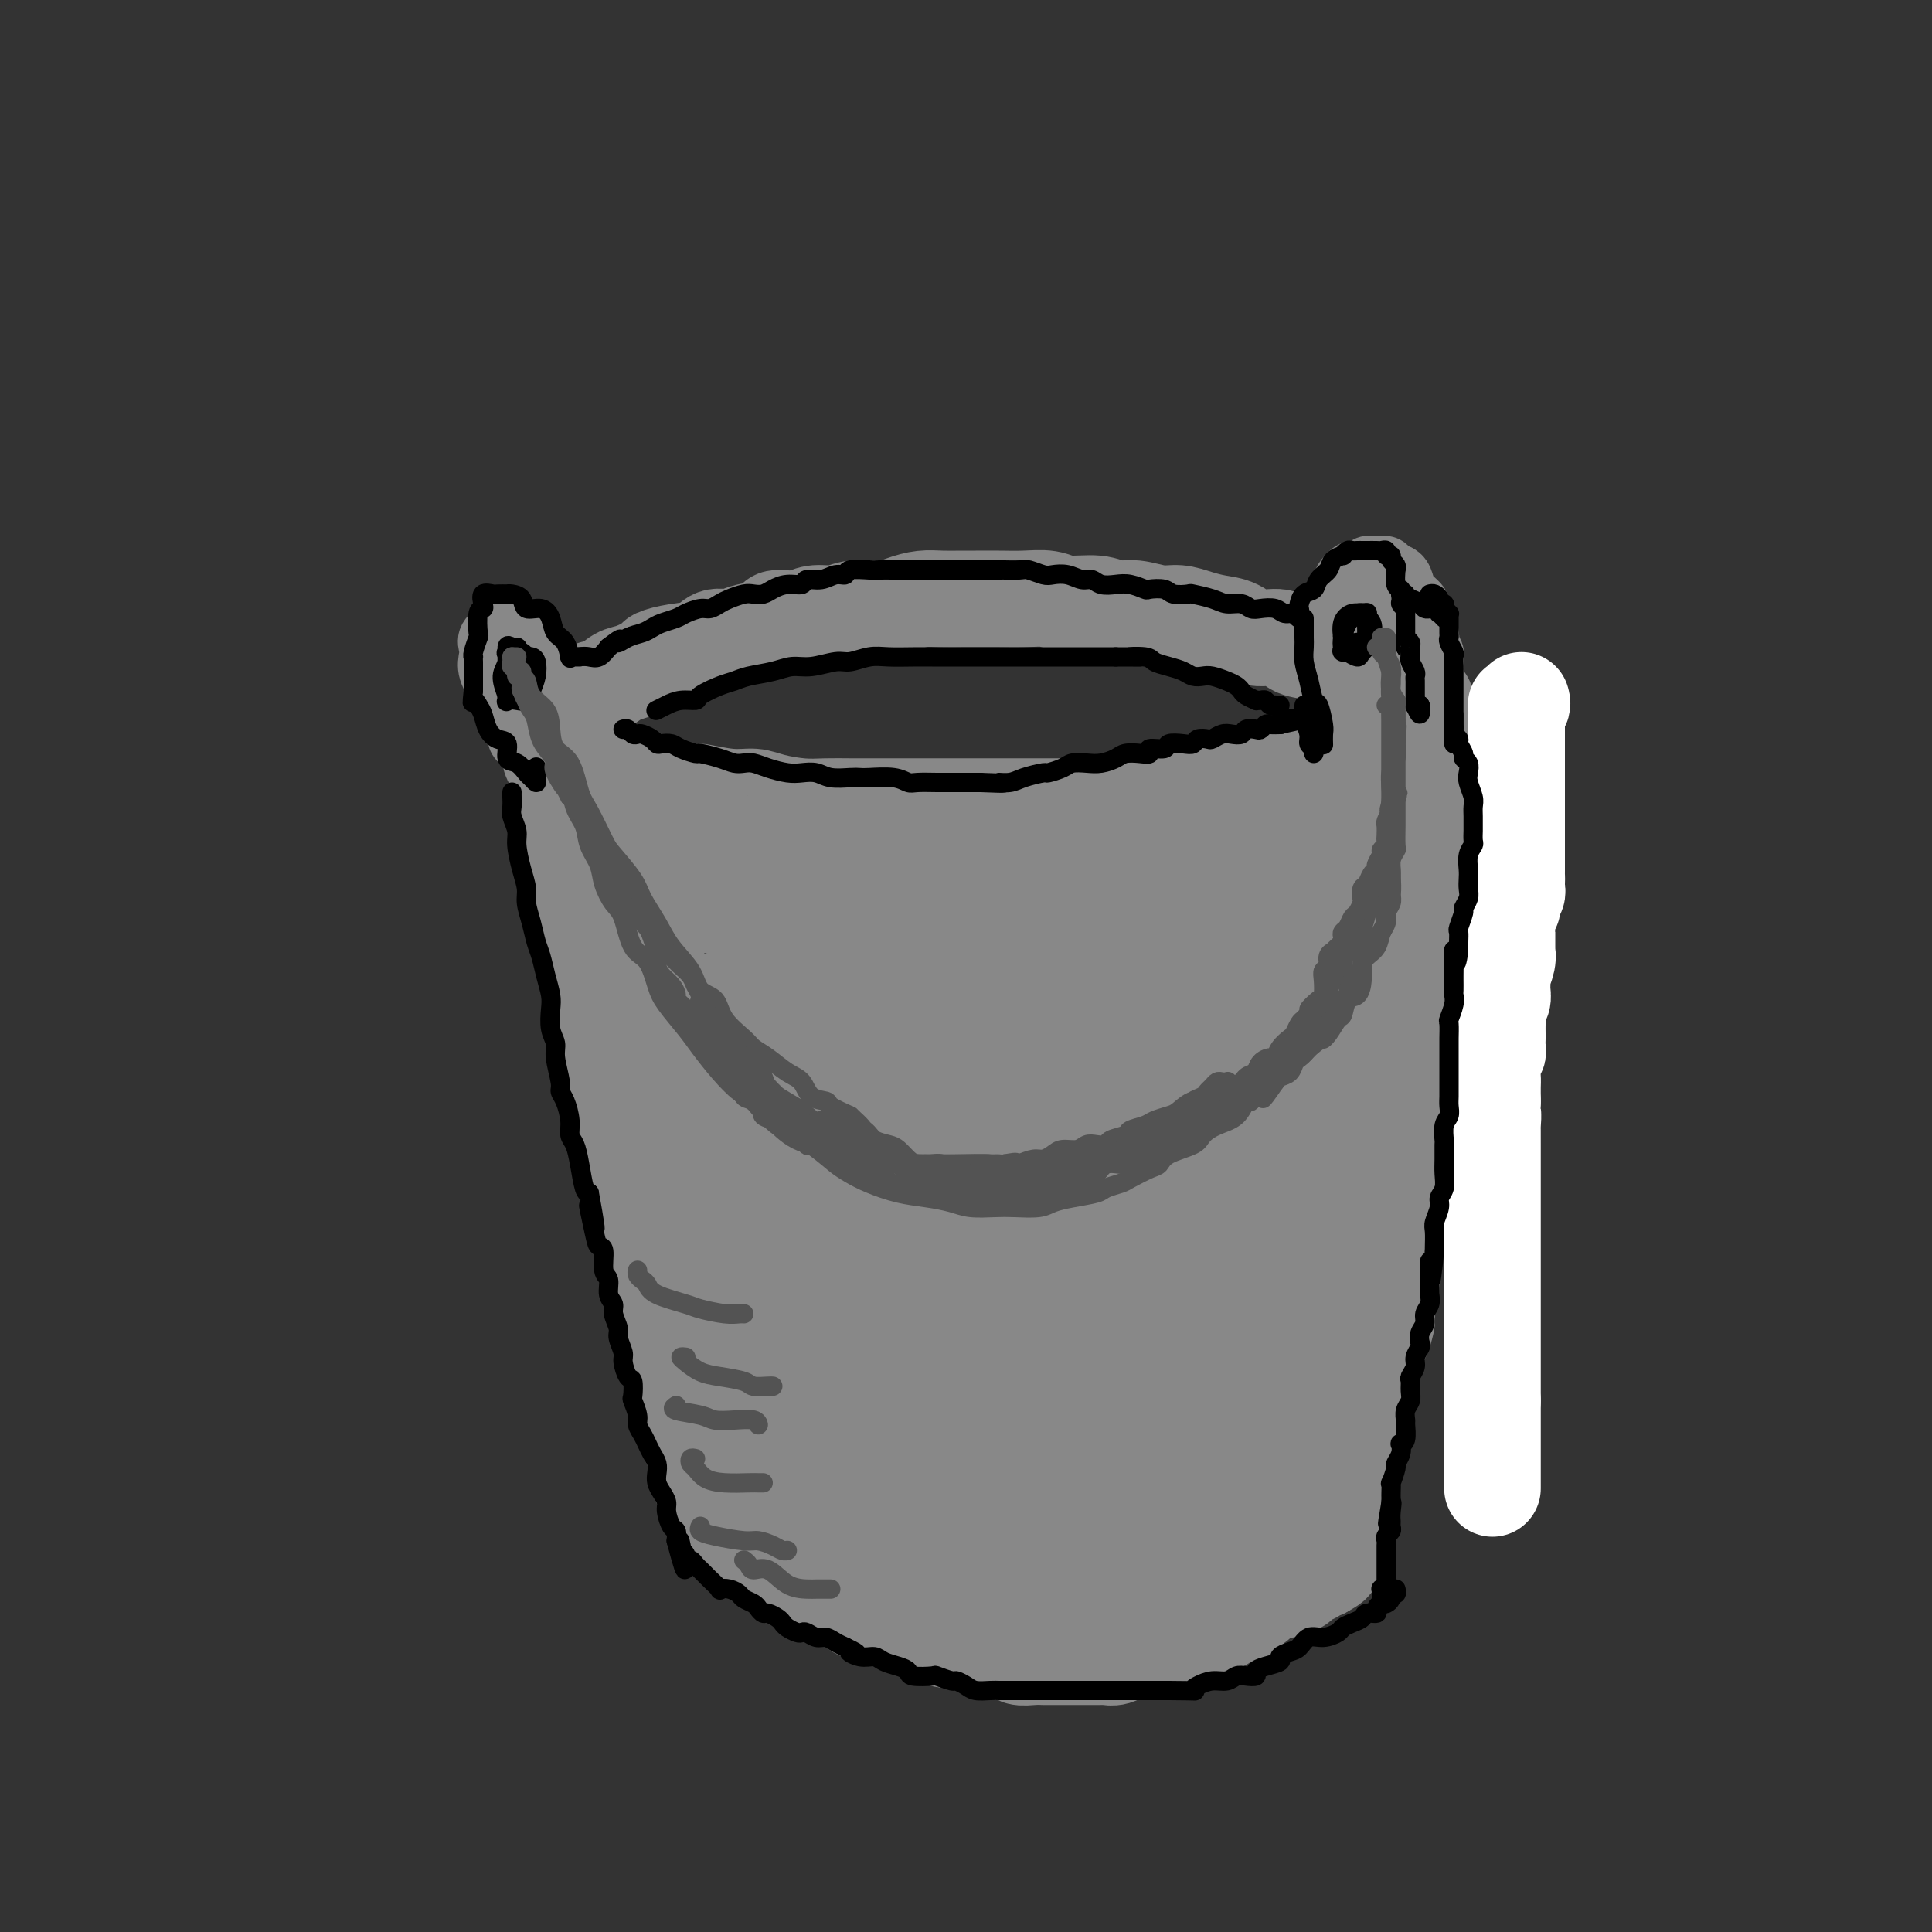 <svg viewBox='0 0 400 400' version='1.1' xmlns='http://www.w3.org/2000/svg' xmlns:xlink='http://www.w3.org/1999/xlink'><rect x="0" y="0" width="400" height="400" fill="#333333" stroke="none"/><g fill='none' stroke='rgb(136,136,136)' stroke-width='20' stroke-linecap='round' stroke-linejoin='round'><path d='M123,198c0.002,0.338 0.004,0.675 0,1c-0.004,0.325 -0.015,0.636 0,1c0.015,0.364 0.056,0.781 0,1c-0.056,0.219 -0.207,0.239 0,1c0.207,0.761 0.774,2.263 1,3c0.226,0.737 0.112,0.711 0,1c-0.112,0.289 -0.222,0.895 0,2c0.222,1.105 0.776,2.709 1,4c0.224,1.291 0.116,2.270 0,3c-0.116,0.730 -0.241,1.211 0,2c0.241,0.789 0.848,1.887 1,3c0.152,1.113 -0.153,2.241 0,3c0.153,0.759 0.762,1.151 1,2c0.238,0.849 0.105,2.157 0,3c-0.105,0.843 -0.182,1.222 0,2c0.182,0.778 0.623,1.954 1,3c0.377,1.046 0.688,1.961 1,3c0.312,1.039 0.623,2.203 1,3c0.377,0.797 0.818,1.228 1,2c0.182,0.772 0.104,1.886 0,3c-0.104,1.114 -0.234,2.228 0,3c0.234,0.772 0.834,1.201 1,2c0.166,0.799 -0.100,1.967 0,3c0.100,1.033 0.565,1.932 1,3c0.435,1.068 0.838,2.305 1,3c0.162,0.695 0.081,0.847 0,1'/><path d='M134,259c1.867,10.181 1.035,5.134 1,4c-0.035,-1.134 0.726,1.644 1,3c0.274,1.356 0.062,1.289 0,2c-0.062,0.711 0.026,2.199 0,3c-0.026,0.801 -0.166,0.914 0,2c0.166,1.086 0.637,3.144 1,4c0.363,0.856 0.619,0.508 1,1c0.381,0.492 0.886,1.822 1,3c0.114,1.178 -0.162,2.202 0,3c0.162,0.798 0.761,1.370 1,2c0.239,0.630 0.119,1.319 0,2c-0.119,0.681 -0.238,1.356 0,2c0.238,0.644 0.834,1.258 1,2c0.166,0.742 -0.096,1.611 0,2c0.096,0.389 0.551,0.297 1,1c0.449,0.703 0.891,2.201 1,3c0.109,0.799 -0.114,0.900 0,1c0.114,0.100 0.566,0.198 1,1c0.434,0.802 0.851,2.309 1,3c0.149,0.691 0.028,0.565 0,1c-0.028,0.435 0.035,1.429 0,2c-0.035,0.571 -0.167,0.717 0,1c0.167,0.283 0.632,0.703 1,1c0.368,0.297 0.638,0.471 1,1c0.362,0.529 0.815,1.413 1,2c0.185,0.587 0.102,0.878 0,1c-0.102,0.122 -0.223,0.074 0,0c0.223,-0.074 0.791,-0.174 1,0c0.209,0.174 0.060,0.621 0,1c-0.060,0.379 -0.030,0.689 0,1'/><path d='M149,314c2.316,8.753 0.606,3.134 0,1c-0.606,-2.134 -0.107,-0.783 0,0c0.107,0.783 -0.179,0.997 0,1c0.179,0.003 0.822,-0.207 1,0c0.178,0.207 -0.108,0.829 0,1c0.108,0.171 0.609,-0.109 1,0c0.391,0.109 0.672,0.607 1,1c0.328,0.393 0.703,0.682 1,1c0.297,0.318 0.517,0.666 1,1c0.483,0.334 1.230,0.653 2,1c0.770,0.347 1.562,0.722 2,1c0.438,0.278 0.520,0.461 1,1c0.480,0.539 1.358,1.436 2,2c0.642,0.564 1.049,0.795 2,1c0.951,0.205 2.448,0.383 3,1c0.552,0.617 0.160,1.674 1,2c0.840,0.326 2.912,-0.080 4,0c1.088,0.080 1.191,0.647 2,1c0.809,0.353 2.325,0.494 3,1c0.675,0.506 0.511,1.378 1,2c0.489,0.622 1.631,0.993 3,1c1.369,0.007 2.965,-0.349 4,0c1.035,0.349 1.509,1.402 2,2c0.491,0.598 0.997,0.742 2,1c1.003,0.258 2.501,0.629 4,1'/><path d='M192,338c5.414,2.249 3.448,1.372 3,1c-0.448,-0.372 0.623,-0.239 2,0c1.377,0.239 3.059,0.585 4,1c0.941,0.415 1.139,0.900 2,1c0.861,0.100 2.384,-0.183 3,0c0.616,0.183 0.326,0.834 1,1c0.674,0.166 2.311,-0.152 3,0c0.689,0.152 0.429,0.773 1,1c0.571,0.227 1.972,0.061 3,0c1.028,-0.061 1.682,-0.016 2,0c0.318,0.016 0.298,0.004 1,0c0.702,-0.004 2.125,-0.001 3,0c0.875,0.001 1.204,-0.000 2,0c0.796,0.000 2.061,0.001 3,0c0.939,-0.001 1.551,-0.004 2,0c0.449,0.004 0.735,0.016 1,0c0.265,-0.016 0.507,-0.061 1,0c0.493,0.061 1.235,0.228 2,0c0.765,-0.228 1.552,-0.850 2,-1c0.448,-0.150 0.558,0.171 1,0c0.442,-0.171 1.218,-0.834 2,-1c0.782,-0.166 1.572,0.166 2,0c0.428,-0.166 0.495,-0.828 1,-1c0.505,-0.172 1.449,0.146 2,0c0.551,-0.146 0.711,-0.757 1,-1c0.289,-0.243 0.707,-0.117 1,0c0.293,0.117 0.460,0.225 1,0c0.540,-0.225 1.454,-0.782 2,-1c0.546,-0.218 0.724,-0.097 1,0c0.276,0.097 0.650,0.171 1,0c0.350,-0.171 0.675,-0.585 1,-1'/><path d='M249,337c3.267,-0.863 2.433,-0.020 2,0c-0.433,0.020 -0.467,-0.783 0,-1c0.467,-0.217 1.435,0.152 2,0c0.565,-0.152 0.729,-0.823 1,-1c0.271,-0.177 0.650,0.141 1,0c0.350,-0.141 0.671,-0.741 1,-1c0.329,-0.259 0.665,-0.177 1,0c0.335,0.177 0.667,0.450 1,0c0.333,-0.450 0.667,-1.622 1,-2c0.333,-0.378 0.666,0.039 1,0c0.334,-0.039 0.668,-0.532 1,-1c0.332,-0.468 0.663,-0.910 1,-1c0.337,-0.090 0.682,0.172 1,0c0.318,-0.172 0.610,-0.777 1,-1c0.390,-0.223 0.879,-0.063 1,0c0.121,0.063 -0.126,0.031 0,0c0.126,-0.031 0.626,-0.060 1,0c0.374,0.060 0.622,0.208 1,0c0.378,-0.208 0.885,-0.774 1,-1c0.115,-0.226 -0.161,-0.112 0,0c0.161,0.112 0.760,0.222 1,0c0.240,-0.222 0.119,-0.778 0,-1c-0.119,-0.222 -0.238,-0.111 0,0c0.238,0.111 0.833,0.222 1,0c0.167,-0.222 -0.095,-0.777 0,-1c0.095,-0.223 0.547,-0.112 1,0c0.453,0.112 0.909,0.226 1,0c0.091,-0.226 -0.182,-0.793 0,-1c0.182,-0.207 0.818,-0.056 1,0c0.182,0.056 -0.091,0.016 0,0c0.091,-0.016 0.545,-0.008 1,0'/><path d='M274,325c3.869,-2.096 1.041,-1.336 0,-1c-1.041,0.336 -0.294,0.249 0,0c0.294,-0.249 0.135,-0.658 0,-1c-0.135,-0.342 -0.248,-0.616 0,-1c0.248,-0.384 0.855,-0.876 1,-1c0.145,-0.124 -0.171,0.121 0,0c0.171,-0.121 0.829,-0.609 1,-1c0.171,-0.391 -0.147,-0.686 0,-1c0.147,-0.314 0.757,-0.648 1,-1c0.243,-0.352 0.118,-0.723 0,-1c-0.118,-0.277 -0.227,-0.459 0,-1c0.227,-0.541 0.792,-1.439 1,-2c0.208,-0.561 0.060,-0.783 0,-1c-0.060,-0.217 -0.031,-0.428 0,-1c0.031,-0.572 0.064,-1.504 0,-2c-0.064,-0.496 -0.224,-0.555 0,-1c0.224,-0.445 0.831,-1.276 1,-2c0.169,-0.724 -0.099,-1.340 0,-2c0.099,-0.660 0.566,-1.364 1,-2c0.434,-0.636 0.834,-1.205 1,-2c0.166,-0.795 0.097,-1.817 0,-2c-0.097,-0.183 -0.222,0.473 0,0c0.222,-0.473 0.791,-2.075 1,-3c0.209,-0.925 0.056,-1.172 0,-2c-0.056,-0.828 -0.016,-2.237 0,-3c0.016,-0.763 0.008,-0.882 0,-1'/><path d='M282,290c1.477,-5.738 1.169,-2.582 1,-2c-0.169,0.582 -0.199,-1.409 0,-3c0.199,-1.591 0.628,-2.780 1,-4c0.372,-1.220 0.687,-2.470 1,-3c0.313,-0.530 0.624,-0.339 1,-1c0.376,-0.661 0.819,-2.173 1,-3c0.181,-0.827 0.101,-0.970 0,-2c-0.101,-1.030 -0.223,-2.947 0,-4c0.223,-1.053 0.792,-1.241 1,-2c0.208,-0.759 0.055,-2.089 0,-3c-0.055,-0.911 -0.011,-1.403 0,-2c0.011,-0.597 -0.011,-1.300 0,-2c0.011,-0.700 0.056,-1.396 0,-2c-0.056,-0.604 -0.211,-1.117 0,-2c0.211,-0.883 0.789,-2.136 1,-3c0.211,-0.864 0.057,-1.337 0,-2c-0.057,-0.663 -0.015,-1.514 0,-2c0.015,-0.486 0.004,-0.607 0,-1c-0.004,-0.393 -0.001,-1.059 0,-2c0.001,-0.941 0.000,-2.158 0,-3c-0.000,-0.842 0.000,-1.310 0,-2c-0.000,-0.690 -0.001,-1.601 0,-2c0.001,-0.399 0.004,-0.287 0,-1c-0.004,-0.713 -0.015,-2.252 0,-3c0.015,-0.748 0.057,-0.704 0,-1c-0.057,-0.296 -0.211,-0.933 0,-2c0.211,-1.067 0.789,-2.565 1,-3c0.211,-0.435 0.057,0.193 0,0c-0.057,-0.193 -0.015,-1.206 0,-2c0.015,-0.794 0.004,-1.370 0,-2c-0.004,-0.630 -0.002,-1.315 0,-2'/><path d='M290,222c0.464,-8.406 0.125,-3.421 0,-2c-0.125,1.421 -0.034,-0.722 0,-2c0.034,-1.278 0.013,-1.689 0,-2c-0.013,-0.311 -0.018,-0.521 0,-1c0.018,-0.479 0.057,-1.228 0,-2c-0.057,-0.772 -0.211,-1.568 0,-2c0.211,-0.432 0.789,-0.500 1,-1c0.211,-0.500 0.057,-1.433 0,-2c-0.057,-0.567 -0.015,-0.767 0,-1c0.015,-0.233 0.004,-0.499 0,-1c-0.004,-0.501 -0.001,-1.237 0,-2c0.001,-0.763 0.001,-1.551 0,-2c-0.001,-0.449 -0.001,-0.558 0,-1c0.001,-0.442 0.004,-1.217 0,-2c-0.004,-0.783 -0.015,-1.575 0,-2c0.015,-0.425 0.057,-0.485 0,-1c-0.057,-0.515 -0.211,-1.486 0,-2c0.211,-0.514 0.789,-0.571 1,-1c0.211,-0.429 0.057,-1.228 0,-2c-0.057,-0.772 -0.016,-1.516 0,-2c0.016,-0.484 0.008,-0.708 0,-1c-0.008,-0.292 -0.016,-0.651 0,-1c0.016,-0.349 0.057,-0.689 0,-1c-0.057,-0.311 -0.212,-0.594 0,-1c0.212,-0.406 0.793,-0.934 1,-1c0.207,-0.066 0.041,0.329 0,0c-0.041,-0.329 0.041,-1.384 0,-2c-0.041,-0.616 -0.207,-0.794 0,-1c0.207,-0.206 0.786,-0.440 1,-1c0.214,-0.560 0.061,-1.446 0,-2c-0.061,-0.554 -0.031,-0.777 0,-1'/><path d='M294,177c0.619,-7.119 0.166,-2.418 0,-1c-0.166,1.418 -0.044,-0.447 0,-1c0.044,-0.553 0.012,0.206 0,0c-0.012,-0.206 -0.003,-1.378 0,-2c0.003,-0.622 0.001,-0.695 0,-1c-0.001,-0.305 -0.000,-0.842 0,-1c0.000,-0.158 0.000,0.063 0,0c-0.000,-0.063 0.000,-0.408 0,-1c-0.000,-0.592 -0.000,-1.429 0,-2c0.000,-0.571 0.000,-0.874 0,-1c-0.000,-0.126 -0.001,-0.075 0,0c0.001,0.075 0.004,0.175 0,0c-0.004,-0.175 -0.015,-0.625 0,-1c0.015,-0.375 0.057,-0.674 0,-1c-0.057,-0.326 -0.211,-0.679 0,-1c0.211,-0.321 0.789,-0.611 1,-1c0.211,-0.389 0.057,-0.877 0,-1c-0.057,-0.123 -0.015,0.121 0,0c0.015,-0.121 0.004,-0.606 0,-1c-0.004,-0.394 -0.001,-0.697 0,-1c0.001,-0.303 0.000,-0.607 0,-1c-0.000,-0.393 -0.000,-0.875 0,-1c0.000,-0.125 0.000,0.107 0,0c-0.000,-0.107 -0.000,-0.554 0,-1c0.000,-0.446 0.000,-0.893 0,-1c-0.000,-0.107 -0.000,0.125 0,0c0.000,-0.125 0.000,-0.607 0,-1c-0.000,-0.393 -0.000,-0.696 0,-1'/><path d='M295,154c0.155,-3.510 0.041,-0.786 0,0c-0.041,0.786 -0.011,-0.368 0,-1c0.011,-0.632 0.003,-0.743 0,-1c-0.003,-0.257 -0.001,-0.660 0,-1c0.001,-0.340 0.000,-0.615 0,-1c-0.000,-0.385 -0.000,-0.878 0,-1c0.000,-0.122 0.000,0.126 0,0c-0.000,-0.126 -0.000,-0.626 0,-1c0.000,-0.374 0.001,-0.621 0,-1c-0.001,-0.379 -0.004,-0.889 0,-1c0.004,-0.111 0.016,0.177 0,0c-0.016,-0.177 -0.059,-0.817 0,-1c0.059,-0.183 0.220,0.092 0,0c-0.220,-0.092 -0.821,-0.552 -1,-1c-0.179,-0.448 0.066,-0.883 0,-1c-0.066,-0.117 -0.441,0.084 -1,0c-0.559,-0.084 -1.303,-0.453 -2,-1c-0.697,-0.547 -1.349,-1.274 -2,-2'/><path d='M289,140c-1.293,-0.741 -1.524,-0.092 -2,0c-0.476,0.092 -1.197,-0.371 -2,-1c-0.803,-0.629 -1.689,-1.424 -3,-2c-1.311,-0.576 -3.048,-0.933 -4,-1c-0.952,-0.067 -1.118,0.156 -2,0c-0.882,-0.156 -2.479,-0.689 -4,-1c-1.521,-0.311 -2.966,-0.398 -4,-1c-1.034,-0.602 -1.658,-1.719 -3,-2c-1.342,-0.281 -3.401,0.275 -5,0c-1.599,-0.275 -2.737,-1.379 -4,-2c-1.263,-0.621 -2.651,-0.759 -4,-1c-1.349,-0.241 -2.657,-0.585 -4,-1c-1.343,-0.415 -2.720,-0.900 -4,-1c-1.280,-0.100 -2.464,0.184 -4,0c-1.536,-0.184 -3.424,-0.838 -5,-1c-1.576,-0.162 -2.840,0.167 -4,0c-1.160,-0.167 -2.216,-0.829 -4,-1c-1.784,-0.171 -4.295,0.150 -6,0c-1.705,-0.150 -2.605,-0.772 -4,-1c-1.395,-0.228 -3.286,-0.061 -5,0c-1.714,0.061 -3.252,0.016 -5,0c-1.748,-0.016 -3.707,-0.001 -5,0c-1.293,0.001 -1.922,-0.010 -3,0c-1.078,0.010 -2.606,0.040 -4,0c-1.394,-0.040 -2.655,-0.150 -4,0c-1.345,0.150 -2.776,0.561 -4,1c-1.224,0.439 -2.242,0.905 -4,1c-1.758,0.095 -4.255,-0.181 -6,0c-1.745,0.181 -2.739,0.818 -4,1c-1.261,0.182 -2.789,-0.091 -4,0c-1.211,0.091 -2.106,0.545 -3,1'/><path d='M166,128c-8.608,0.509 -4.627,-0.219 -4,0c0.627,0.219 -2.098,1.386 -4,2c-1.902,0.614 -2.980,0.675 -4,1c-1.020,0.325 -1.983,0.913 -3,1c-1.017,0.087 -2.087,-0.329 -3,0c-0.913,0.329 -1.669,1.402 -3,2c-1.331,0.598 -3.238,0.723 -5,1c-1.762,0.277 -3.381,0.708 -4,1c-0.619,0.292 -0.240,0.444 -1,1c-0.760,0.556 -2.660,1.515 -4,2c-1.340,0.485 -2.121,0.496 -3,1c-0.879,0.504 -1.855,1.500 -3,2c-1.145,0.500 -2.458,0.504 -3,1c-0.542,0.496 -0.312,1.483 -1,2c-0.688,0.517 -2.293,0.562 -3,1c-0.707,0.438 -0.515,1.268 -1,2c-0.485,0.732 -1.648,1.366 -2,2c-0.352,0.634 0.105,1.269 0,2c-0.105,0.731 -0.772,1.557 -1,2c-0.228,0.443 -0.017,0.504 0,1c0.017,0.496 -0.158,1.429 0,2c0.158,0.571 0.650,0.780 1,1c0.350,0.220 0.557,0.452 1,1c0.443,0.548 1.121,1.414 2,2c0.879,0.586 1.957,0.893 3,1c1.043,0.107 2.049,0.014 3,0c0.951,-0.014 1.846,0.052 3,0c1.154,-0.052 2.567,-0.220 4,0c1.433,0.220 2.886,0.828 4,1c1.114,0.172 1.890,-0.094 3,0c1.110,0.094 2.555,0.547 4,1'/><path d='M142,164c4.098,0.400 2.342,-0.099 3,0c0.658,0.099 3.728,0.797 6,1c2.272,0.203 3.744,-0.089 5,0c1.256,0.089 2.296,0.560 4,1c1.704,0.440 4.073,0.850 6,1c1.927,0.150 3.414,0.040 5,0c1.586,-0.040 3.273,-0.011 5,0c1.727,0.011 3.494,0.003 5,0c1.506,-0.003 2.751,-0.001 4,0c1.249,0.001 2.501,0.000 4,0c1.499,-0.000 3.246,-0.000 5,0c1.754,0.000 3.515,-0.000 5,0c1.485,0.000 2.692,0.000 4,0c1.308,-0.000 2.716,-0.000 4,0c1.284,0.000 2.443,0.001 4,0c1.557,-0.001 3.512,-0.004 5,0c1.488,0.004 2.510,0.016 4,0c1.490,-0.016 3.447,-0.061 5,0c1.553,0.061 2.702,0.227 4,0c1.298,-0.227 2.746,-0.846 4,-1c1.254,-0.154 2.313,0.155 3,0c0.687,-0.155 1.000,-0.776 2,-1c1.000,-0.224 2.687,-0.050 4,0c1.313,0.050 2.253,-0.024 3,0c0.747,0.024 1.303,0.146 2,0c0.697,-0.146 1.537,-0.561 3,-1c1.463,-0.439 3.549,-0.902 5,-1c1.451,-0.098 2.265,0.170 3,0c0.735,-0.170 1.390,-0.776 2,-1c0.610,-0.224 1.174,-0.064 2,0c0.826,0.064 1.913,0.032 3,0'/><path d='M265,162c5.905,-1.013 2.667,-1.046 2,-1c-0.667,0.046 1.238,0.170 2,0c0.762,-0.170 0.380,-0.633 1,-1c0.620,-0.367 2.242,-0.637 3,-1c0.758,-0.363 0.654,-0.819 1,-1c0.346,-0.181 1.144,-0.086 2,0c0.856,0.086 1.770,0.163 2,0c0.230,-0.163 -0.222,-0.564 0,-1c0.222,-0.436 1.120,-0.905 2,-1c0.880,-0.095 1.741,0.185 2,0c0.259,-0.185 -0.086,-0.834 0,-1c0.086,-0.166 0.601,0.153 1,0c0.399,-0.153 0.680,-0.777 1,-1c0.320,-0.223 0.678,-0.045 1,0c0.322,0.045 0.608,-0.044 1,0c0.392,0.044 0.890,0.222 1,0c0.110,-0.222 -0.166,-0.843 0,-1c0.166,-0.157 0.776,0.150 1,0c0.224,-0.150 0.064,-0.757 0,-1c-0.064,-0.243 -0.032,-0.121 0,0'/><path d='M116,162c-0.031,-0.168 -0.062,-0.336 0,0c0.062,0.336 0.215,1.177 0,2c-0.215,0.823 -0.800,1.628 -1,2c-0.200,0.372 -0.016,0.311 0,1c0.016,0.689 -0.135,2.126 0,3c0.135,0.874 0.557,1.183 1,2c0.443,0.817 0.906,2.143 1,3c0.094,0.857 -0.181,1.246 0,2c0.181,0.754 0.818,1.873 1,3c0.182,1.127 -0.092,2.263 0,3c0.092,0.737 0.550,1.075 1,2c0.450,0.925 0.891,2.436 1,3c0.109,0.564 -0.114,0.180 0,1c0.114,0.820 0.565,2.844 1,4c0.435,1.156 0.853,1.445 1,2c0.147,0.555 0.024,1.375 0,2c-0.024,0.625 0.050,1.056 0,2c-0.050,0.944 -0.223,2.402 0,3c0.223,0.598 0.843,0.335 1,1c0.157,0.665 -0.151,2.257 0,3c0.151,0.743 0.759,0.635 1,1c0.241,0.365 0.116,1.201 0,2c-0.116,0.799 -0.224,1.561 0,2c0.224,0.439 0.778,0.554 1,1c0.222,0.446 0.111,1.223 0,2'/><path d='M125,214c1.394,8.141 0.377,2.495 0,1c-0.377,-1.495 -0.116,1.162 0,2c0.116,0.838 0.087,-0.144 0,0c-0.087,0.144 -0.234,1.414 0,2c0.234,0.586 0.847,0.486 1,1c0.153,0.514 -0.155,1.640 0,2c0.155,0.360 0.774,-0.047 1,0c0.226,0.047 0.061,0.549 0,1c-0.061,0.451 -0.016,0.852 0,1c0.016,0.148 0.005,0.042 0,0c-0.005,-0.042 -0.002,-0.021 0,0'/><path d='M133,172c0.053,0.226 0.106,0.453 0,1c-0.106,0.547 -0.369,1.415 0,3c0.369,1.585 1.372,3.887 2,6c0.628,2.113 0.880,4.039 1,6c0.120,1.961 0.107,3.958 0,6c-0.107,2.042 -0.306,4.128 0,7c0.306,2.872 1.119,6.528 2,10c0.881,3.472 1.829,6.758 2,9c0.171,2.242 -0.434,3.439 0,6c0.434,2.561 1.909,6.487 3,9c1.091,2.513 1.799,3.613 2,6c0.201,2.387 -0.105,6.062 0,9c0.105,2.938 0.621,5.138 1,7c0.379,1.862 0.622,3.385 1,6c0.378,2.615 0.892,6.323 1,9c0.108,2.677 -0.188,4.324 0,6c0.188,1.676 0.860,3.380 1,5c0.140,1.620 -0.253,3.154 0,5c0.253,1.846 1.152,4.002 2,6c0.848,1.998 1.645,3.836 2,5c0.355,1.164 0.268,1.652 1,3c0.732,1.348 2.282,3.555 3,5c0.718,1.445 0.602,2.126 1,3c0.398,0.874 1.309,1.940 2,3c0.691,1.060 1.160,2.113 2,3c0.840,0.887 2.050,1.609 3,2c0.950,0.391 1.640,0.451 2,1c0.360,0.549 0.388,1.585 1,2c0.612,0.415 1.806,0.207 3,0'/><path d='M171,321c2.063,1.642 0.720,0.247 1,0c0.280,-0.247 2.184,0.655 3,1c0.816,0.345 0.546,0.134 1,0c0.454,-0.134 1.633,-0.190 3,0c1.367,0.190 2.922,0.628 4,1c1.078,0.372 1.681,0.680 3,1c1.319,0.320 3.355,0.652 5,1c1.645,0.348 2.898,0.713 4,1c1.102,0.287 2.054,0.497 4,1c1.946,0.503 4.886,1.300 7,2c2.114,0.700 3.402,1.302 5,2c1.598,0.698 3.507,1.493 5,2c1.493,0.507 2.569,0.725 4,1c1.431,0.275 3.215,0.607 5,1c1.785,0.393 3.570,0.848 5,1c1.430,0.152 2.503,-0.000 4,0c1.497,0.000 3.416,0.152 5,0c1.584,-0.152 2.832,-0.607 4,-1c1.168,-0.393 2.257,-0.725 3,-1c0.743,-0.275 1.139,-0.495 2,-1c0.861,-0.505 2.185,-1.297 3,-2c0.815,-0.703 1.119,-1.317 2,-2c0.881,-0.683 2.337,-1.436 3,-2c0.663,-0.564 0.533,-0.940 1,-2c0.467,-1.060 1.529,-2.803 2,-4c0.471,-1.197 0.349,-1.849 1,-3c0.651,-1.151 2.075,-2.803 3,-4c0.925,-1.197 1.351,-1.939 2,-3c0.649,-1.061 1.521,-2.439 2,-4c0.479,-1.561 0.565,-3.303 1,-5c0.435,-1.697 1.217,-3.348 2,-5'/><path d='M270,297c2.506,-5.518 1.771,-4.312 2,-5c0.229,-0.688 1.420,-3.271 2,-5c0.580,-1.729 0.547,-2.606 1,-4c0.453,-1.394 1.391,-3.307 2,-5c0.609,-1.693 0.888,-3.166 1,-5c0.112,-1.834 0.058,-4.029 0,-6c-0.058,-1.971 -0.120,-3.718 0,-5c0.120,-1.282 0.424,-2.100 1,-4c0.576,-1.900 1.426,-4.884 2,-7c0.574,-2.116 0.872,-3.364 1,-5c0.128,-1.636 0.087,-3.660 0,-6c-0.087,-2.340 -0.219,-4.996 0,-7c0.219,-2.004 0.791,-3.355 1,-5c0.209,-1.645 0.057,-3.583 0,-5c-0.057,-1.417 -0.019,-2.314 0,-4c0.019,-1.686 0.019,-4.160 0,-6c-0.019,-1.840 -0.057,-3.046 0,-4c0.057,-0.954 0.210,-1.657 0,-3c-0.210,-1.343 -0.782,-3.328 -1,-5c-0.218,-1.672 -0.082,-3.032 0,-4c0.082,-0.968 0.109,-1.544 0,-3c-0.109,-1.456 -0.355,-3.794 -1,-5c-0.645,-1.206 -1.690,-1.282 -2,-2c-0.310,-0.718 0.113,-2.080 0,-3c-0.113,-0.920 -0.762,-1.399 -1,-2c-0.238,-0.601 -0.064,-1.323 0,-2c0.064,-0.677 0.017,-1.308 0,-2c-0.017,-0.692 -0.005,-1.443 0,-2c0.005,-0.557 0.001,-0.919 0,-1c-0.001,-0.081 -0.000,0.120 0,0c0.000,-0.120 0.000,-0.560 0,-1'/><path d='M278,174c-0.674,-5.404 0.139,-2.914 0,-2c-0.139,0.914 -1.232,0.252 -2,0c-0.768,-0.252 -1.211,-0.092 -2,0c-0.789,0.092 -1.923,0.118 -3,0c-1.077,-0.118 -2.098,-0.380 -3,0c-0.902,0.380 -1.686,1.401 -3,2c-1.314,0.599 -3.157,0.776 -5,1c-1.843,0.224 -3.684,0.495 -6,1c-2.316,0.505 -5.106,1.246 -7,2c-1.894,0.754 -2.893,1.523 -5,2c-2.107,0.477 -5.323,0.664 -8,1c-2.677,0.336 -4.815,0.822 -7,1c-2.185,0.178 -4.416,0.048 -6,0c-1.584,-0.048 -2.522,-0.016 -5,0c-2.478,0.016 -6.495,0.015 -9,0c-2.505,-0.015 -3.496,-0.042 -5,0c-1.504,0.042 -3.521,0.155 -6,0c-2.479,-0.155 -5.419,-0.578 -7,-1c-1.581,-0.422 -1.804,-0.844 -3,-1c-1.196,-0.156 -3.366,-0.046 -5,0c-1.634,0.046 -2.733,0.026 -4,0c-1.267,-0.026 -2.703,-0.059 -4,0c-1.297,0.059 -2.457,0.211 -4,0c-1.543,-0.211 -3.470,-0.785 -5,-1c-1.530,-0.215 -2.665,-0.072 -4,0c-1.335,0.072 -2.871,0.074 -4,0c-1.129,-0.074 -1.852,-0.224 -3,0c-1.148,0.224 -2.720,0.823 -4,1c-1.280,0.177 -2.268,-0.068 -3,0c-0.732,0.068 -1.209,0.448 -2,1c-0.791,0.552 -1.895,1.276 -3,2'/><path d='M141,183c-2.096,0.556 -1.334,-0.054 -1,0c0.334,0.054 0.242,0.773 0,1c-0.242,0.227 -0.634,-0.038 -1,0c-0.366,0.038 -0.705,0.380 0,1c0.705,0.620 2.456,1.519 5,2c2.544,0.481 5.883,0.546 11,1c5.117,0.454 12.012,1.299 18,2c5.988,0.701 11.070,1.257 16,2c4.930,0.743 9.709,1.671 16,2c6.291,0.329 14.095,0.058 20,0c5.905,-0.058 9.913,0.096 15,0c5.087,-0.096 11.254,-0.441 16,-1c4.746,-0.559 8.071,-1.330 12,-2c3.929,-0.670 8.463,-1.237 12,-2c3.537,-0.763 6.076,-1.721 8,-2c1.924,-0.279 3.233,0.121 5,0c1.767,-0.121 3.994,-0.762 5,-1c1.006,-0.238 0.792,-0.072 1,0c0.208,0.072 0.839,0.050 1,0c0.161,-0.050 -0.149,-0.126 0,0c0.149,0.126 0.756,0.456 0,1c-0.756,0.544 -2.877,1.303 -5,2c-2.123,0.697 -4.249,1.333 -7,2c-2.751,0.667 -6.129,1.365 -10,2c-3.871,0.635 -8.236,1.206 -13,2c-4.764,0.794 -9.927,1.809 -15,2c-5.073,0.191 -10.055,-0.443 -15,0c-4.945,0.443 -9.851,1.964 -15,3c-5.149,1.036 -10.540,1.587 -16,2c-5.460,0.413 -10.989,0.690 -15,1c-4.011,0.310 -6.506,0.655 -9,1'/><path d='M180,204c-14.765,1.410 -9.178,0.434 -8,0c1.178,-0.434 -2.055,-0.328 -4,0c-1.945,0.328 -2.604,0.876 -4,1c-1.396,0.124 -3.529,-0.177 -5,0c-1.471,0.177 -2.279,0.831 -3,1c-0.721,0.169 -1.356,-0.148 -2,0c-0.644,0.148 -1.296,0.761 -2,1c-0.704,0.239 -1.458,0.106 -2,0c-0.542,-0.106 -0.870,-0.183 -1,0c-0.130,0.183 -0.061,0.625 0,1c0.061,0.375 0.113,0.681 0,1c-0.113,0.319 -0.393,0.650 0,1c0.393,0.350 1.458,0.720 2,1c0.542,0.280 0.561,0.471 1,1c0.439,0.529 1.299,1.395 2,2c0.701,0.605 1.242,0.947 2,1c0.758,0.053 1.732,-0.184 3,0c1.268,0.184 2.831,0.789 5,1c2.169,0.211 4.946,0.030 8,0c3.054,-0.030 6.387,0.093 10,0c3.613,-0.093 7.507,-0.402 11,-1c3.493,-0.598 6.584,-1.484 9,-2c2.416,-0.516 4.157,-0.662 6,-1c1.843,-0.338 3.788,-0.868 6,-1c2.212,-0.132 4.692,0.133 7,0c2.308,-0.133 4.446,-0.662 7,-1c2.554,-0.338 5.524,-0.483 8,-1c2.476,-0.517 4.457,-1.407 7,-2c2.543,-0.593 5.646,-0.891 8,-1c2.354,-0.109 3.958,-0.031 5,0c1.042,0.031 1.521,0.016 2,0'/><path d='M258,206c11.921,-1.554 3.724,-0.439 1,0c-2.724,0.439 0.027,0.203 1,0c0.973,-0.203 0.169,-0.374 0,0c-0.169,0.374 0.296,1.291 0,3c-0.296,1.709 -1.354,4.210 -2,6c-0.646,1.790 -0.881,2.870 -2,5c-1.119,2.130 -3.123,5.309 -4,8c-0.877,2.691 -0.628,4.892 -1,7c-0.372,2.108 -1.365,4.123 -2,6c-0.635,1.877 -0.913,3.616 -1,5c-0.087,1.384 0.018,2.411 0,3c-0.018,0.589 -0.159,0.738 0,1c0.159,0.262 0.616,0.637 1,0c0.384,-0.637 0.693,-2.284 2,-5c1.307,-2.716 3.611,-6.499 5,-10c1.389,-3.501 1.865,-6.719 3,-11c1.135,-4.281 2.931,-9.624 4,-13c1.069,-3.376 1.412,-4.783 2,-6c0.588,-1.217 1.422,-2.243 2,-3c0.578,-0.757 0.899,-1.245 1,-1c0.101,0.245 -0.017,1.223 0,4c0.017,2.777 0.171,7.354 -1,14c-1.171,6.646 -3.665,15.360 -5,23c-1.335,7.640 -1.510,14.207 -2,20c-0.490,5.793 -1.294,10.811 -2,16c-0.706,5.189 -1.313,10.548 -2,14c-0.687,3.452 -1.452,4.997 -2,6c-0.548,1.003 -0.878,1.462 -1,2c-0.122,0.538 -0.035,1.154 0,1c0.035,-0.154 0.017,-1.077 0,-2'/><path d='M253,299c-1.680,13.254 1.619,-0.612 3,-8c1.381,-7.388 0.843,-8.298 2,-13c1.157,-4.702 4.009,-13.195 6,-20c1.991,-6.805 3.119,-11.922 4,-16c0.881,-4.078 1.513,-7.118 2,-9c0.487,-1.882 0.827,-2.606 1,-3c0.173,-0.394 0.178,-0.459 0,1c-0.178,1.459 -0.541,4.441 -2,11c-1.459,6.559 -4.016,16.697 -6,25c-1.984,8.303 -3.396,14.773 -5,21c-1.604,6.227 -3.400,12.210 -5,17c-1.600,4.790 -3.003,8.386 -4,11c-0.997,2.614 -1.587,4.247 -2,5c-0.413,0.753 -0.649,0.627 -1,1c-0.351,0.373 -0.818,1.243 -1,-1c-0.182,-2.243 -0.080,-7.601 0,-13c0.080,-5.399 0.136,-10.839 0,-16c-0.136,-5.161 -0.464,-10.041 -1,-16c-0.536,-5.959 -1.278,-12.996 -2,-17c-0.722,-4.004 -1.423,-4.977 -2,-6c-0.577,-1.023 -1.031,-2.098 -2,-1c-0.969,1.098 -2.453,4.368 -4,11c-1.547,6.632 -3.155,16.626 -4,24c-0.845,7.374 -0.926,12.129 -1,16c-0.074,3.871 -0.143,6.859 0,9c0.143,2.141 0.496,3.434 1,4c0.504,0.566 1.160,0.403 2,0c0.840,-0.403 1.864,-1.046 3,-3c1.136,-1.954 2.383,-5.218 4,-11c1.617,-5.782 3.605,-14.080 5,-21c1.395,-6.920 2.198,-12.460 3,-18'/><path d='M247,263c1.399,-9.216 0.898,-12.757 0,-18c-0.898,-5.243 -2.193,-12.188 -3,-15c-0.807,-2.812 -1.127,-1.493 -2,-2c-0.873,-0.507 -2.298,-2.842 -5,0c-2.702,2.842 -6.679,10.862 -9,18c-2.321,7.138 -2.984,13.395 -4,21c-1.016,7.605 -2.385,16.558 -3,23c-0.615,6.442 -0.475,10.375 0,13c0.475,2.625 1.283,3.944 2,5c0.717,1.056 1.341,1.848 2,2c0.659,0.152 1.354,-0.338 3,-3c1.646,-2.662 4.243,-7.497 6,-13c1.757,-5.503 2.673,-11.674 4,-18c1.327,-6.326 3.064,-12.808 4,-21c0.936,-8.192 1.070,-18.094 1,-25c-0.070,-6.906 -0.344,-10.816 -1,-13c-0.656,-2.184 -1.692,-2.643 -4,-2c-2.308,0.643 -5.887,2.389 -9,7c-3.113,4.611 -5.759,12.089 -8,20c-2.241,7.911 -4.075,16.255 -6,24c-1.925,7.745 -3.940,14.889 -5,22c-1.060,7.111 -1.167,14.188 -1,18c0.167,3.812 0.606,4.360 1,5c0.394,0.640 0.743,1.371 2,1c1.257,-0.371 3.422,-1.843 5,-5c1.578,-3.157 2.569,-7.998 4,-13c1.431,-5.002 3.303,-10.166 4,-18c0.697,-7.834 0.218,-18.337 0,-26c-0.218,-7.663 -0.174,-12.486 -1,-17c-0.826,-4.514 -2.522,-8.718 -4,-11c-1.478,-2.282 -2.739,-2.641 -4,-3'/><path d='M216,219c-3.035,-1.322 -6.622,2.374 -9,7c-2.378,4.626 -3.547,10.181 -5,18c-1.453,7.819 -3.191,17.900 -4,26c-0.809,8.100 -0.689,14.218 0,19c0.689,4.782 1.948,8.227 3,11c1.052,2.773 1.898,4.873 3,6c1.102,1.127 2.461,1.280 3,1c0.539,-0.280 0.257,-0.993 1,-4c0.743,-3.007 2.511,-8.307 3,-15c0.489,-6.693 -0.301,-14.778 -1,-22c-0.699,-7.222 -1.306,-13.582 -3,-20c-1.694,-6.418 -4.473,-12.894 -7,-17c-2.527,-4.106 -4.802,-5.842 -7,-7c-2.198,-1.158 -4.320,-1.738 -7,-1c-2.680,0.738 -5.917,2.794 -8,6c-2.083,3.206 -3.011,7.563 -4,14c-0.989,6.437 -2.038,14.954 -2,22c0.038,7.046 1.164,12.621 2,17c0.836,4.379 1.382,7.561 2,10c0.618,2.439 1.307,4.135 2,5c0.693,0.865 1.390,0.898 2,1c0.610,0.102 1.132,0.274 2,-2c0.868,-2.274 2.082,-6.993 2,-13c-0.082,-6.007 -1.459,-13.302 -3,-20c-1.541,-6.698 -3.244,-12.799 -5,-18c-1.756,-5.201 -3.563,-9.501 -5,-12c-1.437,-2.499 -2.504,-3.197 -4,-4c-1.496,-0.803 -3.422,-1.710 -5,-1c-1.578,0.710 -2.810,3.037 -4,7c-1.190,3.963 -2.340,9.561 -2,17c0.340,7.439 2.170,16.720 4,26'/><path d='M160,276c1.915,8.223 4.703,15.781 6,20c1.297,4.219 1.103,5.099 2,7c0.897,1.901 2.885,4.822 4,6c1.115,1.178 1.355,0.612 2,1c0.645,0.388 1.694,1.730 2,-1c0.306,-2.730 -0.130,-9.532 0,-15c0.130,-5.468 0.825,-9.601 0,-16c-0.825,-6.399 -3.170,-15.064 -5,-22c-1.830,-6.936 -3.144,-12.144 -4,-15c-0.856,-2.856 -1.255,-3.360 -2,-4c-0.745,-0.640 -1.837,-1.418 -3,0c-1.163,1.418 -2.395,5.030 -3,10c-0.605,4.970 -0.581,11.299 0,17c0.581,5.701 1.719,10.776 4,17c2.281,6.224 5.705,13.599 8,18c2.295,4.401 3.459,5.827 5,7c1.541,1.173 3.457,2.091 5,3c1.543,0.909 2.713,1.807 5,1c2.287,-0.807 5.690,-3.318 8,-7c2.310,-3.682 3.528,-8.533 4,-13c0.472,-4.467 0.198,-8.549 0,-15c-0.198,-6.451 -0.319,-15.271 -1,-22c-0.681,-6.729 -1.920,-11.367 -3,-14c-1.080,-2.633 -2.001,-3.260 -3,-4c-0.999,-0.740 -2.077,-1.593 -4,0c-1.923,1.593 -4.690,5.633 -6,11c-1.310,5.367 -1.163,12.063 -1,18c0.163,5.937 0.343,11.117 2,18c1.657,6.883 4.792,15.468 7,20c2.208,4.532 3.488,5.009 5,6c1.512,0.991 3.256,2.495 5,4'/><path d='M199,312c2.415,1.768 3.451,1.190 5,0c1.549,-1.190 3.609,-2.990 5,-6c1.391,-3.010 2.111,-7.229 2,-12c-0.111,-4.771 -1.055,-10.092 -2,-17c-0.945,-6.908 -1.892,-15.401 -4,-22c-2.108,-6.599 -5.378,-11.302 -7,-14c-1.622,-2.698 -1.597,-3.390 -3,-3c-1.403,0.390 -4.236,1.863 -6,6c-1.764,4.137 -2.461,10.937 -2,19c0.461,8.063 2.080,17.389 4,25c1.920,7.611 4.141,13.509 7,18c2.859,4.491 6.354,7.577 9,10c2.646,2.423 4.442,4.184 6,5c1.558,0.816 2.879,0.689 4,1c1.121,0.311 2.041,1.061 3,-1c0.959,-2.061 1.957,-6.932 2,-11c0.043,-4.068 -0.871,-7.331 -2,-11c-1.129,-3.669 -2.475,-7.742 -3,-10c-0.525,-2.258 -0.230,-2.701 -1,-3c-0.770,-0.299 -2.604,-0.453 -4,2c-1.396,2.453 -2.353,7.512 -3,11c-0.647,3.488 -0.986,5.403 0,8c0.986,2.597 3.295,5.875 5,8c1.705,2.125 2.806,3.099 4,4c1.194,0.901 2.480,1.731 4,2c1.520,0.269 3.275,-0.022 5,0c1.725,0.022 3.421,0.357 5,0c1.579,-0.357 3.042,-1.405 4,-2c0.958,-0.595 1.412,-0.737 2,-1c0.588,-0.263 1.311,-0.647 2,-1c0.689,-0.353 1.345,-0.677 2,-1'/><path d='M242,316c3.071,-0.761 0.749,-0.165 0,0c-0.749,0.165 0.076,-0.103 0,0c-0.076,0.103 -1.054,0.576 -2,1c-0.946,0.424 -1.860,0.800 -3,1c-1.140,0.200 -2.506,0.225 -4,0c-1.494,-0.225 -3.118,-0.701 -6,-2c-2.882,-1.299 -7.024,-3.423 -10,-5c-2.976,-1.577 -4.788,-2.607 -7,-4c-2.212,-1.393 -4.825,-3.149 -8,-6c-3.175,-2.851 -6.912,-6.796 -10,-10c-3.088,-3.204 -5.529,-5.665 -8,-8c-2.471,-2.335 -4.974,-4.543 -8,-8c-3.026,-3.457 -6.577,-8.163 -9,-11c-2.423,-2.837 -3.718,-3.804 -5,-6c-1.282,-2.196 -2.549,-5.621 -4,-8c-1.451,-2.379 -3.085,-3.711 -4,-5c-0.915,-1.289 -1.109,-2.535 -2,-4c-0.891,-1.465 -2.477,-3.148 -3,-4c-0.523,-0.852 0.017,-0.872 0,-1c-0.017,-0.128 -0.593,-0.363 -1,-1c-0.407,-0.637 -0.647,-1.675 -1,-2c-0.353,-0.325 -0.820,0.063 -1,0c-0.180,-0.063 -0.073,-0.576 0,-1c0.073,-0.424 0.111,-0.757 0,-1c-0.111,-0.243 -0.370,-0.395 0,-1c0.370,-0.605 1.369,-1.663 2,-2c0.631,-0.337 0.895,0.047 1,0c0.105,-0.047 0.053,-0.523 0,-1'/><path d='M149,227c0.476,-1.576 0.667,-2.517 1,-3c0.333,-0.483 0.810,-0.507 1,-1c0.190,-0.493 0.093,-1.454 0,-2c-0.093,-0.546 -0.183,-0.679 0,-1c0.183,-0.321 0.637,-0.832 1,-1c0.363,-0.168 0.633,0.007 1,0c0.367,-0.007 0.829,-0.194 1,0c0.171,0.194 0.049,0.770 0,1c-0.049,0.230 -0.024,0.115 0,0'/></g>
<g fill='none' stroke='rgb(255,255,255)' stroke-width='20' stroke-linecap='round' stroke-linejoin='round'><path d='M315,145c0.113,0.416 0.226,0.832 0,1c-0.226,0.168 -0.793,0.087 -1,0c-0.207,-0.087 -0.056,-0.182 0,0c0.056,0.182 0.015,0.640 0,1c-0.015,0.360 -0.004,0.621 0,1c0.004,0.379 0.001,0.874 0,1c-0.001,0.126 -0.000,-0.117 0,0c0.000,0.117 0.000,0.595 0,1c-0.000,0.405 -0.000,0.738 0,1c0.000,0.262 0.000,0.451 0,1c-0.000,0.549 -0.000,1.456 0,2c0.000,0.544 0.000,0.726 0,1c-0.000,0.274 -0.000,0.640 0,1c0.000,0.360 0.000,0.712 0,1c-0.000,0.288 -0.000,0.510 0,1c0.000,0.490 0.000,1.248 0,2c-0.000,0.752 -0.000,1.498 0,2c0.000,0.502 0.000,0.760 0,1c-0.000,0.240 -0.000,0.462 0,1c0.000,0.538 0.000,1.392 0,2c-0.000,0.608 -0.000,0.969 0,1c0.000,0.031 0.000,-0.268 0,0c-0.000,0.268 -0.000,1.104 0,2c0.000,0.896 0.000,1.852 0,2c0.000,0.148 0.000,-0.513 0,0c0.000,0.513 0.000,2.200 0,3c0.000,0.800 0.000,0.712 0,1c0.000,0.288 0.000,0.953 0,1c0.000,0.047 0.000,-0.523 0,0c0.000,0.523 0.000,2.141 0,3c0.000,0.859 0.000,0.960 0,1c0.000,0.040 0.000,0.020 0,0'/><path d='M314,180c-0.156,5.820 -0.045,2.869 0,2c0.045,-0.869 0.026,0.344 0,1c-0.026,0.656 -0.059,0.753 0,1c0.059,0.247 0.208,0.642 0,1c-0.208,0.358 -0.774,0.677 -1,1c-0.226,0.323 -0.113,0.650 0,1c0.113,0.350 0.226,0.722 0,1c-0.226,0.278 -0.793,0.463 -1,1c-0.207,0.537 -0.055,1.426 0,2c0.055,0.574 0.015,0.832 0,1c-0.015,0.168 -0.003,0.246 0,1c0.003,0.754 -0.003,2.185 0,3c0.003,0.815 0.015,1.016 0,1c-0.015,-0.016 -0.057,-0.247 0,0c0.057,0.247 0.212,0.972 0,2c-0.212,1.028 -0.793,2.358 -1,3c-0.207,0.642 -0.041,0.596 0,1c0.041,0.404 -0.041,1.259 0,2c0.041,0.741 0.207,1.368 0,2c-0.207,0.632 -0.788,1.267 -1,2c-0.212,0.733 -0.057,1.562 0,2c0.057,0.438 0.016,0.484 0,1c-0.016,0.516 -0.008,1.502 0,2c0.008,0.498 0.016,0.508 0,1c-0.016,0.492 -0.057,1.467 0,2c0.057,0.533 0.211,0.623 0,1c-0.211,0.377 -0.789,1.040 -1,2c-0.211,0.960 -0.057,2.216 0,3c0.057,0.784 0.015,1.096 0,2c-0.015,0.904 -0.004,2.401 0,3c0.004,0.599 0.002,0.299 0,0'/><path d='M309,228c-0.774,7.987 -0.207,3.956 0,3c0.207,-0.956 0.056,1.165 0,2c-0.056,0.835 -0.015,0.384 0,1c0.015,0.616 0.004,2.300 0,3c-0.004,0.700 -0.001,0.415 0,1c0.001,0.585 0.000,2.040 0,3c-0.000,0.960 -0.000,1.425 0,2c0.000,0.575 0.000,1.260 0,2c-0.000,0.740 -0.000,1.535 0,2c0.000,0.465 0.000,0.599 0,1c-0.000,0.401 -0.000,1.067 0,2c0.000,0.933 0.000,2.133 0,3c-0.000,0.867 -0.000,1.401 0,2c0.000,0.599 0.000,1.261 0,2c-0.000,0.739 -0.000,1.554 0,2c0.000,0.446 0.000,0.523 0,1c-0.000,0.477 -0.000,1.354 0,2c0.000,0.646 0.000,1.061 0,2c-0.000,0.939 -0.000,2.401 0,3c0.000,0.599 0.000,0.335 0,1c-0.000,0.665 -0.000,2.259 0,3c0.000,0.741 0.000,0.631 0,1c-0.000,0.369 -0.000,1.219 0,2c0.000,0.781 0.000,1.494 0,2c0.000,0.506 0.000,0.806 0,1c0.000,0.194 0.000,0.282 0,1c0.000,0.718 0.000,2.065 0,3c0.000,0.935 0.000,1.457 0,2c0.000,0.543 0.000,1.108 0,2c0.000,0.892 0.000,2.112 0,3c0.000,0.888 0.000,1.444 0,2'/><path d='M309,290c0.000,9.967 0.000,3.885 0,2c0.000,-1.885 0.000,0.429 0,2c0.000,1.571 0.000,2.400 0,3c0.000,0.600 0.000,0.970 0,2c0.000,1.030 0.000,2.719 0,4c0.000,1.281 0.000,2.152 0,3c0.000,0.848 0.000,1.671 0,2c0.000,0.329 0.000,0.165 0,0'/></g>
<g fill='none' stroke='rgb(0,0,0)' stroke-width='4' stroke-linecap='round' stroke-linejoin='round'><path d='M105,151c-0.000,0.459 -0.000,0.918 0,1c0.000,0.082 0.000,-0.212 0,0c-0.000,0.212 -0.001,0.929 0,1c0.001,0.071 0.003,-0.506 0,-1c-0.003,-0.494 -0.012,-0.906 0,-1c0.012,-0.094 0.045,0.129 0,0c-0.045,-0.129 -0.167,-0.612 0,-1c0.167,-0.388 0.622,-0.681 1,-1c0.378,-0.319 0.678,-0.663 1,-1c0.322,-0.337 0.668,-0.667 1,-1c0.332,-0.333 0.652,-0.670 1,-1c0.348,-0.330 0.724,-0.653 1,-1c0.276,-0.347 0.450,-0.719 1,-1c0.550,-0.281 1.475,-0.469 2,-1c0.525,-0.531 0.651,-1.403 1,-2c0.349,-0.597 0.923,-0.920 1,-1c0.077,-0.080 -0.341,0.083 0,0c0.341,-0.083 1.442,-0.413 2,-1c0.558,-0.587 0.572,-1.431 1,-2c0.428,-0.569 1.269,-0.864 2,-1c0.731,-0.136 1.351,-0.114 2,0c0.649,0.114 1.328,0.318 2,0c0.672,-0.318 1.336,-1.159 2,-2'/><path d='M126,134c3.622,-2.809 2.177,-1.330 2,-1c-0.177,0.330 0.915,-0.489 2,-1c1.085,-0.511 2.162,-0.714 3,-1c0.838,-0.286 1.436,-0.655 2,-1c0.564,-0.345 1.096,-0.666 2,-1c0.904,-0.334 2.182,-0.681 3,-1c0.818,-0.319 1.177,-0.610 2,-1c0.823,-0.390 2.111,-0.879 3,-1c0.889,-0.121 1.379,0.125 2,0c0.621,-0.125 1.374,-0.621 2,-1c0.626,-0.379 1.126,-0.640 2,-1c0.874,-0.360 2.123,-0.818 3,-1c0.877,-0.182 1.380,-0.086 2,0c0.620,0.086 1.355,0.163 2,0c0.645,-0.163 1.201,-0.564 2,-1c0.799,-0.436 1.841,-0.905 3,-1c1.159,-0.095 2.433,0.186 3,0c0.567,-0.186 0.425,-0.838 1,-1c0.575,-0.162 1.867,0.167 3,0c1.133,-0.167 2.109,-0.829 3,-1c0.891,-0.171 1.699,0.150 2,0c0.301,-0.150 0.096,-0.772 1,-1c0.904,-0.228 2.916,-0.061 4,0c1.084,0.061 1.241,0.016 2,0c0.759,-0.016 2.119,-0.004 3,0c0.881,0.004 1.281,0.001 2,0c0.719,-0.001 1.756,-0.000 3,0c1.244,0.000 2.694,0.000 4,0c1.306,-0.000 2.467,-0.000 3,0c0.533,0.000 0.438,0.000 1,0c0.562,-0.000 1.781,-0.000 3,0'/><path d='M201,118c4.082,-0.000 1.789,-0.001 2,0c0.211,0.001 2.928,0.004 4,0c1.072,-0.004 0.499,-0.015 1,0c0.501,0.015 2.076,0.055 3,0c0.924,-0.055 1.196,-0.207 2,0c0.804,0.207 2.141,0.772 3,1c0.859,0.228 1.240,0.117 2,0c0.760,-0.117 1.897,-0.241 3,0c1.103,0.241 2.171,0.848 3,1c0.829,0.152 1.421,-0.152 2,0c0.579,0.152 1.147,0.759 2,1c0.853,0.241 1.990,0.116 3,0c1.010,-0.116 1.893,-0.224 3,0c1.107,0.224 2.437,0.778 3,1c0.563,0.222 0.358,0.111 1,0c0.642,-0.111 2.132,-0.223 3,0c0.868,0.223 1.113,0.782 2,1c0.887,0.218 2.415,0.096 3,0c0.585,-0.096 0.226,-0.166 1,0c0.774,0.166 2.682,0.566 4,1c1.318,0.434 2.048,0.900 3,1c0.952,0.100 2.128,-0.165 3,0c0.872,0.165 1.442,0.761 2,1c0.558,0.239 1.103,0.121 2,0c0.897,-0.121 2.144,-0.243 3,0c0.856,0.243 1.320,0.853 2,1c0.680,0.147 1.574,-0.168 2,0c0.426,0.168 0.382,0.818 1,1c0.618,0.182 1.897,-0.105 3,0c1.103,0.105 2.029,0.601 3,1c0.971,0.399 1.985,0.699 3,1'/><path d='M278,130c12.058,2.099 3.703,1.346 1,1c-2.703,-0.346 0.245,-0.285 2,0c1.755,0.285 2.316,0.795 3,1c0.684,0.205 1.493,0.107 2,0c0.507,-0.107 0.714,-0.221 1,0c0.286,0.221 0.650,0.777 1,1c0.350,0.223 0.685,0.111 1,0c0.315,-0.111 0.609,-0.222 1,0c0.391,0.222 0.878,0.776 1,1c0.122,0.224 -0.122,0.116 0,0c0.122,-0.116 0.611,-0.241 1,0c0.389,0.241 0.679,0.849 1,1c0.321,0.151 0.674,-0.156 1,0c0.326,0.156 0.626,0.774 1,1c0.374,0.226 0.823,0.061 1,0c0.177,-0.061 0.082,-0.016 0,0c-0.082,0.016 -0.152,0.004 0,0c0.152,-0.004 0.525,-0.001 1,0c0.475,0.001 1.051,0.000 1,0c-0.051,-0.000 -0.729,-0.000 -1,0c-0.271,0.000 -0.136,0.000 0,0'/></g>
<g fill='none' stroke='rgb(136,136,136)' stroke-width='12' stroke-linecap='round' stroke-linejoin='round'><path d='M278,146c-0.002,0.542 -0.003,1.085 0,1c0.003,-0.085 0.011,-0.797 0,-1c-0.011,-0.203 -0.042,0.104 0,0c0.042,-0.104 0.155,-0.617 0,-2c-0.155,-1.383 -0.578,-3.634 -1,-5c-0.422,-1.366 -0.842,-1.846 -1,-3c-0.158,-1.154 -0.053,-2.980 0,-4c0.053,-1.020 0.053,-1.233 0,-2c-0.053,-0.767 -0.159,-2.088 0,-3c0.159,-0.912 0.584,-1.415 1,-2c0.416,-0.585 0.822,-1.252 1,-2c0.178,-0.748 0.127,-1.577 0,-2c-0.127,-0.423 -0.330,-0.439 0,-1c0.330,-0.561 1.192,-1.668 2,-2c0.808,-0.332 1.564,0.110 2,0c0.436,-0.110 0.554,-0.774 1,-1c0.446,-0.226 1.219,-0.016 2,0c0.781,0.016 1.570,-0.162 2,0c0.430,0.162 0.501,0.663 1,1c0.499,0.337 1.425,0.509 2,1c0.575,0.491 0.798,1.299 1,2c0.202,0.701 0.384,1.294 1,2c0.616,0.706 1.668,1.526 2,2c0.332,0.474 -0.055,0.601 0,1c0.055,0.399 0.553,1.069 1,2c0.447,0.931 0.842,2.123 1,3c0.158,0.877 0.079,1.438 0,2'/><path d='M296,133c0.868,2.856 0.036,2.997 0,3c-0.036,0.003 0.722,-0.133 1,0c0.278,0.133 0.074,0.533 0,1c-0.074,0.467 -0.019,0.999 0,1c0.019,0.001 0.001,-0.529 0,-1c-0.001,-0.471 0.016,-0.883 0,-1c-0.016,-0.117 -0.066,0.059 0,0c0.066,-0.059 0.249,-0.355 0,-1c-0.249,-0.645 -0.930,-1.640 -1,-2c-0.070,-0.360 0.472,-0.085 0,-1c-0.472,-0.915 -1.959,-3.020 -3,-4c-1.041,-0.980 -1.637,-0.837 -2,-1c-0.363,-0.163 -0.491,-0.634 -1,-1c-0.509,-0.366 -1.397,-0.628 -2,-1c-0.603,-0.372 -0.922,-0.855 -1,-1c-0.078,-0.145 0.084,0.049 0,0c-0.084,-0.049 -0.415,-0.342 -1,0c-0.585,0.342 -1.425,1.319 -2,2c-0.575,0.681 -0.886,1.065 -1,2c-0.114,0.935 -0.032,2.422 0,4c0.032,1.578 0.012,3.247 0,4c-0.012,0.753 -0.017,0.591 0,1c0.017,0.409 0.057,1.389 0,2c-0.057,0.611 -0.211,0.855 0,1c0.211,0.145 0.788,0.193 1,0c0.212,-0.193 0.061,-0.627 0,-1c-0.061,-0.373 -0.030,-0.687 0,-1'/><path d='M284,138c0.000,2.000 0.000,1.000 0,0'/><path d='M108,153c0.128,0.525 0.255,1.049 0,1c-0.255,-0.049 -0.893,-0.673 -1,-1c-0.107,-0.327 0.318,-0.359 0,-1c-0.318,-0.641 -1.378,-1.890 -2,-3c-0.622,-1.110 -0.807,-2.079 -1,-3c-0.193,-0.921 -0.393,-1.794 -1,-3c-0.607,-1.206 -1.620,-2.746 -2,-4c-0.380,-1.254 -0.127,-2.221 0,-3c0.127,-0.779 0.130,-1.371 0,-2c-0.130,-0.629 -0.391,-1.295 0,-2c0.391,-0.705 1.435,-1.447 2,-2c0.565,-0.553 0.650,-0.916 1,-1c0.350,-0.084 0.965,0.111 1,0c0.035,-0.111 -0.509,-0.528 0,0c0.509,0.528 2.073,2.000 3,3c0.927,1.000 1.218,1.528 2,2c0.782,0.472 2.055,0.889 3,2c0.945,1.111 1.562,2.918 2,4c0.438,1.082 0.696,1.441 1,2c0.304,0.559 0.655,1.319 1,2c0.345,0.681 0.685,1.283 1,2c0.315,0.717 0.607,1.548 1,2c0.393,0.452 0.889,0.523 1,1c0.111,0.477 -0.162,1.359 0,2c0.162,0.641 0.761,1.040 1,1c0.239,-0.040 0.120,-0.520 0,-1'/><path d='M121,151c1.120,2.109 -0.080,-0.119 -1,-1c-0.920,-0.881 -1.559,-0.414 -2,-1c-0.441,-0.586 -0.684,-2.225 -1,-3c-0.316,-0.775 -0.704,-0.684 -1,-1c-0.296,-0.316 -0.499,-1.037 -1,-2c-0.501,-0.963 -1.301,-2.166 -2,-3c-0.699,-0.834 -1.297,-1.299 -2,-2c-0.703,-0.701 -1.512,-1.638 -2,-2c-0.488,-0.362 -0.656,-0.149 -1,0c-0.344,0.149 -0.864,0.233 -1,0c-0.136,-0.233 0.113,-0.782 0,-1c-0.113,-0.218 -0.588,-0.105 -1,0c-0.412,0.105 -0.763,0.203 -1,1c-0.237,0.797 -0.362,2.294 0,4c0.362,1.706 1.211,3.622 2,5c0.789,1.378 1.518,2.218 2,3c0.482,0.782 0.718,1.505 1,2c0.282,0.495 0.612,0.762 1,1c0.388,0.238 0.835,0.449 1,0c0.165,-0.449 0.047,-1.557 0,-2c-0.047,-0.443 -0.024,-0.222 0,0'/></g>
<g fill='none' stroke='rgb(0,0,0)' stroke-width='4' stroke-linecap='round' stroke-linejoin='round'><path d='M129,151c0.335,-0.112 0.671,-0.223 1,0c0.329,0.223 0.652,0.782 1,1c0.348,0.218 0.722,0.097 1,0c0.278,-0.097 0.459,-0.170 1,0c0.541,0.170 1.442,0.584 2,1c0.558,0.416 0.774,0.833 1,1c0.226,0.167 0.464,0.082 1,0c0.536,-0.082 1.372,-0.163 2,0c0.628,0.163 1.050,0.569 2,1c0.950,0.431 2.429,0.886 3,1c0.571,0.114 0.235,-0.114 1,0c0.765,0.114 2.629,0.569 4,1c1.371,0.431 2.247,0.837 3,1c0.753,0.163 1.384,0.082 2,0c0.616,-0.082 1.218,-0.167 2,0c0.782,0.167 1.744,0.584 3,1c1.256,0.416 2.805,0.829 4,1c1.195,0.171 2.036,0.098 3,0c0.964,-0.098 2.051,-0.222 3,0c0.949,0.222 1.759,0.791 3,1c1.241,0.209 2.913,0.060 4,0c1.087,-0.060 1.588,-0.030 2,0c0.412,0.030 0.736,0.061 2,0c1.264,-0.061 3.467,-0.212 5,0c1.533,0.212 2.396,0.789 3,1c0.604,0.211 0.949,0.057 2,0c1.051,-0.057 2.807,-0.015 4,0c1.193,0.015 1.821,0.004 3,0c1.179,-0.004 2.908,-0.001 4,0c1.092,0.001 1.546,0.001 2,0'/><path d='M203,162c7.004,0.298 4.515,0.042 4,0c-0.515,-0.042 0.944,0.130 2,0c1.056,-0.130 1.710,-0.560 3,-1c1.290,-0.440 3.216,-0.889 4,-1c0.784,-0.111 0.425,0.114 1,0c0.575,-0.114 2.083,-0.569 3,-1c0.917,-0.431 1.242,-0.837 2,-1c0.758,-0.163 1.949,-0.082 3,0c1.051,0.082 1.960,0.167 3,0c1.040,-0.167 2.209,-0.585 3,-1c0.791,-0.415 1.204,-0.828 2,-1c0.796,-0.172 1.976,-0.102 3,0c1.024,0.102 1.891,0.237 2,0c0.109,-0.237 -0.542,-0.847 0,-1c0.542,-0.153 2.277,0.152 3,0c0.723,-0.152 0.435,-0.759 1,-1c0.565,-0.241 1.982,-0.116 3,0c1.018,0.116 1.638,0.224 2,0c0.362,-0.224 0.467,-0.778 1,-1c0.533,-0.222 1.495,-0.111 2,0c0.505,0.111 0.554,0.222 1,0c0.446,-0.222 1.289,-0.778 2,-1c0.711,-0.222 1.290,-0.111 2,0c0.710,0.111 1.553,0.222 2,0c0.447,-0.222 0.500,-0.777 1,-1c0.500,-0.223 1.448,-0.112 2,0c0.552,0.112 0.709,0.226 1,0c0.291,-0.226 0.717,-0.793 1,-1c0.283,-0.207 0.422,-0.056 1,0c0.578,0.056 1.594,0.016 2,0c0.406,-0.016 0.203,-0.008 0,0'/><path d='M265,150c9.758,-2.083 3.152,-1.290 1,-1c-2.152,0.290 0.152,0.078 1,0c0.848,-0.078 0.242,-0.022 0,0c-0.242,0.022 -0.121,0.011 0,0'/><path d='M136,147c-0.160,0.082 -0.319,0.164 0,0c0.319,-0.164 1.117,-0.572 2,-1c0.883,-0.428 1.850,-0.874 3,-1c1.150,-0.126 2.483,0.068 3,0c0.517,-0.068 0.217,-0.399 1,-1c0.783,-0.601 2.649,-1.471 4,-2c1.351,-0.529 2.187,-0.715 3,-1c0.813,-0.285 1.604,-0.669 3,-1c1.396,-0.331 3.398,-0.610 5,-1c1.602,-0.390 2.806,-0.893 4,-1c1.194,-0.107 2.380,0.182 4,0c1.620,-0.182 3.676,-0.833 5,-1c1.324,-0.167 1.917,0.151 3,0c1.083,-0.151 2.654,-0.773 4,-1c1.346,-0.227 2.465,-0.061 4,0c1.535,0.061 3.486,0.016 5,0c1.514,-0.016 2.592,-0.004 4,0c1.408,0.004 3.145,0.001 4,0c0.855,-0.001 0.829,-0.000 2,0c1.171,0.000 3.538,0.000 5,0c1.462,-0.000 2.017,-0.000 3,0c0.983,0.000 2.392,0.000 4,0c1.608,-0.000 3.414,-0.000 5,0c1.586,0.000 2.953,0.000 4,0c1.047,-0.000 1.776,-0.000 3,0c1.224,0.000 2.945,0.000 4,0c1.055,-0.000 1.444,-0.000 2,0c0.556,0.000 1.278,0.000 2,0'/><path d='M231,136c8.410,0.013 3.934,0.045 3,0c-0.934,-0.045 1.675,-0.166 3,0c1.325,0.166 1.366,0.619 2,1c0.634,0.381 1.859,0.690 3,1c1.141,0.310 2.196,0.622 3,1c0.804,0.378 1.357,0.822 2,1c0.643,0.178 1.377,0.089 2,0c0.623,-0.089 1.135,-0.179 2,0c0.865,0.179 2.082,0.626 3,1c0.918,0.374 1.538,0.674 2,1c0.462,0.326 0.768,0.676 1,1c0.232,0.324 0.391,0.622 1,1c0.609,0.378 1.668,0.837 2,1c0.332,0.163 -0.065,0.030 0,0c0.065,-0.030 0.590,0.045 1,0c0.410,-0.045 0.703,-0.208 1,0c0.297,0.208 0.598,0.788 1,1c0.402,0.212 0.906,0.057 1,0c0.094,-0.057 -0.222,-0.015 0,0c0.222,0.015 0.983,0.004 1,0c0.017,-0.004 -0.709,-0.001 -1,0c-0.291,0.001 -0.145,0.001 0,0'/><path d='M106,164c-0.009,0.237 -0.017,0.473 0,1c0.017,0.527 0.060,1.344 0,2c-0.060,0.656 -0.222,1.152 0,2c0.222,0.848 0.829,2.050 1,3c0.171,0.950 -0.095,1.650 0,3c0.095,1.350 0.550,3.352 1,5c0.450,1.648 0.894,2.944 1,4c0.106,1.056 -0.127,1.874 0,3c0.127,1.126 0.612,2.560 1,4c0.388,1.440 0.679,2.888 1,4c0.321,1.112 0.673,1.890 1,3c0.327,1.110 0.627,2.552 1,4c0.373,1.448 0.817,2.902 1,4c0.183,1.098 0.106,1.838 0,3c-0.106,1.162 -0.239,2.745 0,4c0.239,1.255 0.851,2.183 1,3c0.149,0.817 -0.166,1.524 0,3c0.166,1.476 0.814,3.722 1,5c0.186,1.278 -0.091,1.587 0,2c0.091,0.413 0.549,0.930 1,2c0.451,1.070 0.894,2.693 1,4c0.106,1.307 -0.126,2.298 0,3c0.126,0.702 0.611,1.116 1,2c0.389,0.884 0.682,2.238 1,4c0.318,1.762 0.662,3.932 1,5c0.338,1.068 0.669,1.034 1,1'/><path d='M122,247c2.426,13.265 0.491,4.927 0,3c-0.491,-1.927 0.461,2.557 1,5c0.539,2.443 0.665,2.846 1,3c0.335,0.154 0.878,0.058 1,1c0.122,0.942 -0.179,2.923 0,4c0.179,1.077 0.837,1.251 1,2c0.163,0.749 -0.168,2.072 0,3c0.168,0.928 0.833,1.460 1,2c0.167,0.540 -0.166,1.088 0,2c0.166,0.912 0.832,2.189 1,3c0.168,0.811 -0.162,1.157 0,2c0.162,0.843 0.814,2.184 1,3c0.186,0.816 -0.095,1.106 0,2c0.095,0.894 0.565,2.393 1,3c0.435,0.607 0.834,0.323 1,1c0.166,0.677 0.100,2.317 0,3c-0.100,0.683 -0.234,0.410 0,1c0.234,0.590 0.836,2.045 1,3c0.164,0.955 -0.110,1.411 0,2c0.110,0.589 0.604,1.313 1,2c0.396,0.687 0.694,1.339 1,2c0.306,0.661 0.621,1.332 1,2c0.379,0.668 0.824,1.334 1,2c0.176,0.666 0.085,1.332 0,2c-0.085,0.668 -0.164,1.338 0,2c0.164,0.662 0.569,1.314 1,2c0.431,0.686 0.886,1.405 1,2c0.114,0.595 -0.114,1.067 0,2c0.114,0.933 0.569,2.328 1,3c0.431,0.672 0.837,0.621 1,1c0.163,0.379 0.081,1.190 0,2'/><path d='M140,319c3.006,11.301 1.523,3.554 1,1c-0.523,-2.554 -0.084,0.085 0,1c0.084,0.915 -0.185,0.104 0,0c0.185,-0.104 0.824,0.498 1,1c0.176,0.502 -0.111,0.904 0,1c0.111,0.096 0.622,-0.115 1,0c0.378,0.115 0.625,0.554 1,1c0.375,0.446 0.879,0.897 1,1c0.121,0.103 -0.141,-0.144 0,0c0.141,0.144 0.684,0.679 1,1c0.316,0.321 0.403,0.429 1,1c0.597,0.571 1.703,1.606 2,2c0.297,0.394 -0.215,0.147 0,0c0.215,-0.147 1.157,-0.194 2,0c0.843,0.194 1.588,0.630 2,1c0.412,0.370 0.491,0.673 1,1c0.509,0.327 1.450,0.679 2,1c0.550,0.321 0.711,0.611 1,1c0.289,0.389 0.706,0.878 1,1c0.294,0.122 0.464,-0.121 1,0c0.536,0.121 1.439,0.607 2,1c0.561,0.393 0.779,0.693 1,1c0.221,0.307 0.443,0.622 1,1c0.557,0.378 1.447,0.818 2,1c0.553,0.182 0.767,0.104 1,0c0.233,-0.104 0.485,-0.235 1,0c0.515,0.235 1.293,0.836 2,1c0.707,0.164 1.344,-0.110 2,0c0.656,0.110 1.330,0.603 2,1c0.670,0.397 1.335,0.699 2,1'/><path d='M175,341c4.170,2.019 1.596,1.066 1,1c-0.596,-0.066 0.786,0.756 2,1c1.214,0.244 2.258,-0.089 3,0c0.742,0.089 1.180,0.598 2,1c0.820,0.402 2.021,0.695 3,1c0.979,0.305 1.737,0.622 2,1c0.263,0.378 0.030,0.819 1,1c0.970,0.181 3.142,0.104 4,0c0.858,-0.104 0.403,-0.234 1,0c0.597,0.234 2.247,0.833 3,1c0.753,0.167 0.610,-0.099 1,0c0.390,0.099 1.312,0.562 2,1c0.688,0.438 1.142,0.849 2,1c0.858,0.151 2.119,0.040 3,0c0.881,-0.040 1.380,-0.011 2,0c0.620,0.011 1.360,0.003 2,0c0.640,-0.003 1.181,-0.001 2,0c0.819,0.001 1.915,0.000 3,0c1.085,-0.000 2.160,-0.000 3,0c0.840,0.000 1.446,0.000 2,0c0.554,-0.000 1.056,-0.000 2,0c0.944,0.000 2.331,0.000 3,0c0.669,-0.000 0.620,-0.000 1,0c0.380,0.000 1.189,0.000 2,0c0.811,-0.000 1.625,-0.000 2,0c0.375,0.000 0.313,0.000 1,0c0.687,-0.000 2.123,-0.000 3,0c0.877,0.000 1.194,0.000 2,0c0.806,-0.000 2.102,-0.000 3,0c0.898,0.000 1.400,0.000 2,0c0.600,-0.000 1.300,-0.000 2,0'/><path d='M242,350c6.833,0.043 5.417,0.151 5,0c-0.417,-0.151 0.167,-0.563 1,-1c0.833,-0.437 1.916,-0.901 3,-1c1.084,-0.099 2.170,0.167 3,0c0.830,-0.167 1.404,-0.766 2,-1c0.596,-0.234 1.215,-0.104 2,0c0.785,0.104 1.736,0.183 2,0c0.264,-0.183 -0.158,-0.627 0,-1c0.158,-0.373 0.896,-0.676 2,-1c1.104,-0.324 2.574,-0.669 3,-1c0.426,-0.331 -0.193,-0.648 0,-1c0.193,-0.352 1.197,-0.738 2,-1c0.803,-0.262 1.405,-0.399 2,-1c0.595,-0.601 1.184,-1.667 2,-2c0.816,-0.333 1.858,0.066 3,0c1.142,-0.066 2.385,-0.596 3,-1c0.615,-0.404 0.603,-0.682 1,-1c0.397,-0.318 1.202,-0.676 2,-1c0.798,-0.324 1.590,-0.612 2,-1c0.410,-0.388 0.438,-0.874 1,-1c0.562,-0.126 1.657,0.107 2,0c0.343,-0.107 -0.065,-0.554 0,-1c0.065,-0.446 0.605,-0.890 1,-1c0.395,-0.110 0.645,0.115 1,0c0.355,-0.115 0.813,-0.569 1,-1c0.187,-0.431 0.102,-0.837 0,-1c-0.102,-0.163 -0.220,-0.082 0,0c0.220,0.082 0.777,0.166 1,0c0.223,-0.166 0.111,-0.583 0,-1'/><path d='M296,123c0.301,-0.081 0.603,-0.161 1,0c0.397,0.161 0.890,0.564 1,1c0.110,0.436 -0.163,0.905 0,1c0.163,0.095 0.762,-0.185 1,0c0.238,0.185 0.116,0.835 0,1c-0.116,0.165 -0.227,-0.156 0,0c0.227,0.156 0.793,0.787 1,1c0.207,0.213 0.054,0.006 0,0c-0.054,-0.006 -0.011,0.187 0,1c0.011,0.813 -0.011,2.244 0,3c0.011,0.756 0.056,0.836 0,1c-0.056,0.164 -0.211,0.411 0,1c0.211,0.589 0.789,1.519 1,2c0.211,0.481 0.057,0.513 0,1c-0.057,0.487 -0.015,1.430 0,2c0.015,0.570 0.004,0.769 0,1c-0.004,0.231 -0.001,0.495 0,1c0.001,0.505 0.000,1.253 0,2c-0.000,0.747 -0.000,1.495 0,2c0.000,0.505 0.000,0.768 0,1c-0.000,0.232 -0.000,0.433 0,1c0.000,0.567 0.000,1.500 0,2c-0.000,0.500 -0.000,0.567 0,1c0.000,0.433 0.000,1.232 0,2c-0.000,0.768 -0.000,1.505 0,2c0.000,0.495 0.000,0.747 0,1'/><path d='M301,148c-0.001,0.447 -0.001,0.893 0,1c0.001,0.107 0.004,-0.126 0,0c-0.004,0.126 -0.016,0.610 0,1c0.016,0.390 0.061,0.686 0,1c-0.061,0.314 -0.228,0.648 0,1c0.228,0.352 0.849,0.723 1,1c0.151,0.277 -0.170,0.459 0,1c0.170,0.541 0.829,1.442 1,2c0.171,0.558 -0.147,0.772 0,1c0.147,0.228 0.757,0.470 1,1c0.243,0.530 0.118,1.349 0,2c-0.118,0.651 -0.228,1.134 0,2c0.228,0.866 0.793,2.115 1,3c0.207,0.885 0.055,1.407 0,2c-0.055,0.593 -0.014,1.258 0,2c0.014,0.742 -0.000,1.563 0,2c0.000,0.437 0.014,0.491 0,1c-0.014,0.509 -0.056,1.473 0,2c0.056,0.527 0.211,0.616 0,1c-0.211,0.384 -0.787,1.061 -1,2c-0.213,0.939 -0.061,2.140 0,3c0.061,0.860 0.031,1.380 0,2c-0.031,0.620 -0.065,1.340 0,2c0.065,0.660 0.228,1.261 0,2c-0.228,0.739 -0.846,1.615 -1,2c-0.154,0.385 0.155,0.277 0,1c-0.155,0.723 -0.773,2.276 -1,3c-0.227,0.724 -0.061,0.618 0,1c0.061,0.382 0.017,1.252 0,2c-0.017,0.748 -0.009,1.374 0,2'/><path d='M302,197c-0.691,4.876 -0.917,1.065 -1,0c-0.083,-1.065 -0.023,0.617 0,2c0.023,1.383 0.007,2.466 0,3c-0.007,0.534 -0.006,0.518 0,1c0.006,0.482 0.016,1.461 0,2c-0.016,0.539 -0.057,0.638 0,1c0.057,0.362 0.211,0.986 0,2c-0.211,1.014 -0.789,2.417 -1,3c-0.211,0.583 -0.057,0.344 0,1c0.057,0.656 0.015,2.205 0,3c-0.015,0.795 -0.004,0.837 0,1c0.004,0.163 0.001,0.449 0,1c-0.001,0.551 -0.000,1.369 0,2c0.000,0.631 -0.000,1.075 0,2c0.000,0.925 0.001,2.331 0,3c-0.001,0.669 -0.004,0.601 0,1c0.004,0.399 0.015,1.267 0,2c-0.015,0.733 -0.057,1.333 0,2c0.057,0.667 0.211,1.403 0,2c-0.211,0.597 -0.789,1.055 -1,2c-0.211,0.945 -0.055,2.378 0,3c0.055,0.622 0.011,0.432 0,1c-0.011,0.568 0.012,1.894 0,3c-0.012,1.106 -0.060,1.991 0,3c0.060,1.009 0.226,2.142 0,3c-0.226,0.858 -0.845,1.442 -1,2c-0.155,0.558 0.155,1.092 0,2c-0.155,0.908 -0.773,2.192 -1,3c-0.227,0.808 -0.061,1.141 0,2c0.061,0.859 0.017,2.246 0,3c-0.017,0.754 -0.009,0.877 0,1'/><path d='M297,259c-1.000,10.255 -1.000,4.894 -1,3c0.000,-1.894 0.001,-0.319 0,1c-0.001,1.319 -0.004,2.384 0,3c0.004,0.616 0.016,0.784 0,1c-0.016,0.216 -0.061,0.480 0,1c0.061,0.520 0.226,1.295 0,2c-0.226,0.705 -0.844,1.340 -1,2c-0.156,0.660 0.150,1.346 0,2c-0.150,0.654 -0.757,1.277 -1,2c-0.243,0.723 -0.121,1.546 0,2c0.121,0.454 0.243,0.541 0,1c-0.243,0.459 -0.850,1.292 -1,2c-0.150,0.708 0.157,1.292 0,2c-0.157,0.708 -0.778,1.540 -1,2c-0.222,0.460 -0.045,0.547 0,1c0.045,0.453 -0.041,1.271 0,2c0.041,0.729 0.208,1.368 0,2c-0.208,0.632 -0.791,1.256 -1,2c-0.209,0.744 -0.042,1.610 0,2c0.042,0.390 -0.040,0.306 0,1c0.040,0.694 0.203,2.165 0,3c-0.203,0.835 -0.771,1.033 -1,1c-0.229,-0.033 -0.118,-0.298 0,0c0.118,0.298 0.242,1.160 0,2c-0.242,0.840 -0.849,1.657 -1,2c-0.151,0.343 0.156,0.210 0,1c-0.156,0.790 -0.774,2.502 -1,3c-0.226,0.498 -0.061,-0.217 0,0c0.061,0.217 0.016,1.366 0,2c-0.016,0.634 -0.005,0.753 0,1c0.005,0.247 0.002,0.624 0,1'/><path d='M288,311c-1.392,8.239 -0.372,2.838 0,1c0.372,-1.838 0.096,-0.111 0,1c-0.096,1.111 -0.012,1.607 0,2c0.012,0.393 -0.049,0.683 0,1c0.049,0.317 0.209,0.663 0,1c-0.209,0.337 -0.788,0.667 -1,1c-0.212,0.333 -0.057,0.670 0,1c0.057,0.330 0.015,0.653 0,1c-0.015,0.347 -0.004,0.719 0,1c0.004,0.281 0.001,0.469 0,1c-0.001,0.531 -0.000,1.403 0,2c0.000,0.597 -0.000,0.920 0,1c0.000,0.080 0.001,-0.084 0,0c-0.001,0.084 -0.004,0.415 0,1c0.004,0.585 0.015,1.424 0,2c-0.015,0.576 -0.057,0.889 0,1c0.057,0.111 0.211,0.019 0,0c-0.211,-0.019 -0.789,0.033 -1,0c-0.211,-0.033 -0.057,-0.153 0,0c0.057,0.153 0.015,0.580 0,1c-0.015,0.420 -0.004,0.834 0,1c0.004,0.166 0.002,0.083 0,0'/><path d='M268,127c0.419,0.098 0.837,0.196 1,0c0.163,-0.196 0.070,-0.685 0,-1c-0.070,-0.315 -0.117,-0.454 0,-1c0.117,-0.546 0.397,-1.498 1,-2c0.603,-0.502 1.528,-0.555 2,-1c0.472,-0.445 0.490,-1.281 1,-2c0.510,-0.719 1.513,-1.321 2,-2c0.487,-0.679 0.459,-1.436 1,-2c0.541,-0.564 1.650,-0.936 2,-1c0.350,-0.064 -0.060,0.179 0,0c0.060,-0.179 0.590,-0.780 1,-1c0.410,-0.220 0.700,-0.059 1,0c0.300,0.059 0.609,0.016 1,0c0.391,-0.016 0.864,-0.004 1,0c0.136,0.004 -0.065,-0.000 0,0c0.065,0.000 0.394,0.004 1,0c0.606,-0.004 1.487,-0.016 2,0c0.513,0.016 0.658,0.060 1,0c0.342,-0.060 0.880,-0.224 1,0c0.120,0.224 -0.178,0.835 0,1c0.178,0.165 0.833,-0.116 1,0c0.167,0.116 -0.152,0.630 0,1c0.152,0.370 0.777,0.596 1,1c0.223,0.404 0.046,0.987 0,1c-0.046,0.013 0.039,-0.543 0,0c-0.039,0.543 -0.203,2.185 0,3c0.203,0.815 0.772,0.804 1,1c0.228,0.196 0.114,0.598 0,1'/><path d='M290,123c0.249,1.625 -0.130,1.688 0,2c0.130,0.312 0.767,0.871 1,1c0.233,0.129 0.063,-0.174 0,0c-0.063,0.174 -0.017,0.824 0,1c0.017,0.176 0.005,-0.120 0,0c-0.005,0.120 -0.002,0.658 0,1c0.002,0.342 0.004,0.487 0,1c-0.004,0.513 -0.015,1.393 0,2c0.015,0.607 0.057,0.941 0,1c-0.057,0.059 -0.211,-0.156 0,0c0.211,0.156 0.788,0.685 1,1c0.212,0.315 0.061,0.417 0,1c-0.061,0.583 -0.030,1.648 0,2c0.030,0.352 0.061,-0.008 0,0c-0.061,0.008 -0.212,0.383 0,1c0.212,0.617 0.789,1.475 1,2c0.211,0.525 0.057,0.718 0,1c-0.057,0.282 -0.015,0.653 0,1c0.015,0.347 0.004,0.671 0,1c-0.004,0.329 -0.002,0.663 0,1c0.002,0.337 0.004,0.678 0,1c-0.004,0.322 -0.015,0.627 0,1c0.015,0.373 0.057,0.815 0,1c-0.057,0.185 -0.211,0.111 0,0c0.211,-0.111 0.788,-0.261 1,0c0.212,0.261 0.061,0.932 0,1c-0.061,0.068 -0.030,-0.466 0,-1'/><path d='M294,146c0.400,3.578 -0.600,1.022 -1,0c-0.400,-1.022 -0.200,-0.511 0,0'/><path d='M270,128c-0.000,0.359 -0.001,0.717 0,1c0.001,0.283 0.003,0.489 0,1c-0.003,0.511 -0.012,1.325 0,2c0.012,0.675 0.044,1.211 0,2c-0.044,0.789 -0.166,1.833 0,3c0.166,1.167 0.619,2.458 1,4c0.381,1.542 0.691,3.335 1,4c0.309,0.665 0.619,0.203 1,1c0.381,0.797 0.834,2.855 1,4c0.166,1.145 0.044,1.379 0,2c-0.044,0.621 -0.012,1.629 0,2c0.012,0.371 0.003,0.106 0,0c-0.003,-0.106 -0.002,-0.053 0,0'/><path d='M270,146c-0.009,0.319 -0.017,0.639 0,1c0.017,0.361 0.061,0.765 0,1c-0.061,0.235 -0.227,0.301 0,1c0.227,0.699 0.845,2.030 1,3c0.155,0.970 -0.154,1.580 0,2c0.154,0.420 0.772,0.652 1,1c0.228,0.348 0.065,0.814 0,1c-0.065,0.186 -0.033,0.093 0,0'/><path d='M279,128c-0.419,1.208 -0.839,2.415 -1,3c-0.161,0.585 -0.065,0.547 0,1c0.065,0.453 0.098,1.398 0,2c-0.098,0.602 -0.327,0.860 0,1c0.327,0.140 1.212,0.163 2,0c0.788,-0.163 1.480,-0.513 2,-1c0.520,-0.487 0.868,-1.111 1,-2c0.132,-0.889 0.047,-2.043 0,-3c-0.047,-0.957 -0.058,-1.715 0,-2c0.058,-0.285 0.184,-0.095 0,0c-0.184,0.095 -0.677,0.095 -1,0c-0.323,-0.095 -0.477,-0.286 -1,0c-0.523,0.286 -1.415,1.047 -2,2c-0.585,0.953 -0.863,2.096 -1,3c-0.137,0.904 -0.134,1.570 0,2c0.134,0.430 0.400,0.626 1,1c0.600,0.374 1.536,0.928 2,1c0.464,0.072 0.456,-0.338 1,-1c0.544,-0.662 1.639,-1.574 2,-2c0.361,-0.426 -0.014,-0.364 0,-1c0.014,-0.636 0.417,-1.970 0,-3c-0.417,-1.030 -1.653,-1.757 -2,-2c-0.347,-0.243 0.194,-0.003 0,0c-0.194,0.003 -1.122,-0.230 -2,0c-0.878,0.230 -1.707,0.923 -2,2c-0.293,1.077 -0.051,2.537 0,3c0.051,0.463 -0.089,-0.072 0,0c0.089,0.072 0.409,0.750 1,1c0.591,0.250 1.455,0.071 2,0c0.545,-0.071 0.773,-0.036 1,0'/><path d='M282,133c0.850,0.542 0.974,-0.103 1,-1c0.026,-0.897 -0.046,-2.045 0,-3c0.046,-0.955 0.208,-1.716 0,-2c-0.208,-0.284 -0.788,-0.090 -1,0c-0.212,0.090 -0.057,0.076 0,0c0.057,-0.076 0.015,-0.213 0,0c-0.015,0.213 -0.004,0.775 0,1c0.004,0.225 0.002,0.112 0,0'/><path d='M299,128c-0.417,-0.453 -0.834,-0.906 -1,-1c-0.166,-0.094 -0.082,0.171 0,0c0.082,-0.171 0.162,-0.777 0,-1c-0.162,-0.223 -0.567,-0.062 -1,0c-0.433,0.062 -0.893,0.027 -1,0c-0.107,-0.027 0.139,-0.045 0,0c-0.139,0.045 -0.664,0.152 -1,0c-0.336,-0.152 -0.482,-0.563 -1,-1c-0.518,-0.437 -1.407,-0.901 -2,-1c-0.593,-0.099 -0.890,0.166 -1,0c-0.110,-0.166 -0.031,-0.762 0,-1c0.031,-0.238 0.016,-0.119 0,0'/><path d='M120,136c-0.311,-0.006 -0.621,-0.011 -1,0c-0.379,0.011 -0.826,0.040 -1,0c-0.174,-0.040 -0.073,-0.149 0,0c0.073,0.149 0.120,0.558 0,0c-0.120,-0.558 -0.407,-2.081 -1,-3c-0.593,-0.919 -1.492,-1.234 -2,-2c-0.508,-0.766 -0.626,-1.985 -1,-3c-0.374,-1.015 -1.005,-1.827 -2,-2c-0.995,-0.173 -2.356,0.293 -3,0c-0.644,-0.293 -0.572,-1.347 -1,-2c-0.428,-0.653 -1.356,-0.907 -2,-1c-0.644,-0.093 -1.003,-0.027 -1,0c0.003,0.027 0.368,0.014 0,0c-0.368,-0.014 -1.471,-0.028 -2,0c-0.529,0.028 -0.485,0.098 -1,0c-0.515,-0.098 -1.588,-0.365 -2,0c-0.412,0.365 -0.162,1.363 0,2c0.162,0.637 0.236,0.913 0,1c-0.236,0.087 -0.781,-0.015 -1,1c-0.219,1.015 -0.111,3.147 0,4c0.111,0.853 0.226,0.427 0,1c-0.226,0.573 -0.793,2.147 -1,3c-0.207,0.853 -0.056,0.987 0,1c0.056,0.013 0.015,-0.093 0,0c-0.015,0.093 -0.004,0.386 0,1c0.004,0.614 0.001,1.550 0,2c-0.001,0.450 -0.000,0.414 0,1c0.000,0.586 0.000,1.793 0,3'/><path d='M98,143c-0.357,3.508 -0.248,2.278 0,2c0.248,-0.278 0.635,0.396 1,1c0.365,0.604 0.709,1.139 1,2c0.291,0.861 0.529,2.047 1,3c0.471,0.953 1.177,1.674 2,2c0.823,0.326 1.764,0.258 2,1c0.236,0.742 -0.234,2.294 0,3c0.234,0.706 1.173,0.566 2,1c0.827,0.434 1.542,1.444 2,2c0.458,0.556 0.659,0.660 1,1c0.341,0.340 0.823,0.916 1,1c0.177,0.084 0.048,-0.323 0,-1c-0.048,-0.677 -0.014,-1.622 0,-2c0.014,-0.378 0.007,-0.189 0,0'/><path d='M105,136c0.000,-0.023 0.000,-0.047 0,0c-0.000,0.047 -0.001,0.164 0,0c0.001,-0.164 0.003,-0.608 0,0c-0.003,0.608 -0.012,2.269 0,3c0.012,0.731 0.044,0.531 0,1c-0.044,0.469 -0.165,1.608 0,2c0.165,0.392 0.616,0.039 1,0c0.384,-0.039 0.701,0.236 1,0c0.299,-0.236 0.580,-0.982 1,-2c0.420,-1.018 0.981,-2.307 1,-3c0.019,-0.693 -0.502,-0.788 -1,-1c-0.498,-0.212 -0.971,-0.540 -1,-1c-0.029,-0.460 0.388,-1.052 0,-1c-0.388,0.052 -1.580,0.749 -2,1c-0.420,0.251 -0.066,0.057 0,1c0.066,0.943 -0.155,3.025 0,4c0.155,0.975 0.686,0.845 1,1c0.314,0.155 0.411,0.596 1,1c0.589,0.404 1.671,0.771 2,1c0.329,0.229 -0.096,0.321 0,0c0.096,-0.321 0.713,-1.056 1,-2c0.287,-0.944 0.245,-2.098 0,-3c-0.245,-0.902 -0.691,-1.553 -1,-2c-0.309,-0.447 -0.479,-0.690 -1,-1c-0.521,-0.310 -1.391,-0.688 -2,-1c-0.609,-0.312 -0.957,-0.558 -1,0c-0.043,0.558 0.219,1.919 0,3c-0.219,1.081 -0.920,1.880 -1,3c-0.080,1.120 0.460,2.560 1,4'/><path d='M105,144c-0.092,1.780 -0.322,1.228 0,1c0.322,-0.228 1.197,-0.134 2,0c0.803,0.134 1.533,0.309 2,0c0.467,-0.309 0.671,-1.102 1,-2c0.329,-0.898 0.781,-1.901 1,-3c0.219,-1.099 0.203,-2.295 0,-3c-0.203,-0.705 -0.593,-0.921 -1,-1c-0.407,-0.079 -0.831,-0.023 -1,0c-0.169,0.023 -0.085,0.011 0,0'/></g>
<g fill='none' stroke='rgb(83,83,83)' stroke-width='4' stroke-linecap='round' stroke-linejoin='round'><path d='M106,136c0.417,0.000 0.833,0.000 1,0c0.167,0.000 0.083,0.000 0,0'/><path d='M106,136c0.033,0.292 0.065,0.585 0,1c-0.065,0.415 -0.228,0.953 0,1c0.228,0.047 0.848,-0.398 1,0c0.152,0.398 -0.164,1.638 0,2c0.164,0.362 0.807,-0.153 1,0c0.193,0.153 -0.065,0.973 0,2c0.065,1.027 0.454,2.259 1,3c0.546,0.741 1.250,0.990 2,2c0.750,1.010 1.548,2.780 2,4c0.452,1.220 0.559,1.890 1,3c0.441,1.110 1.216,2.659 2,4c0.784,1.341 1.576,2.473 2,4c0.424,1.527 0.480,3.450 1,5c0.520,1.550 1.504,2.726 2,4c0.496,1.274 0.503,2.645 1,4c0.497,1.355 1.483,2.696 2,4c0.517,1.304 0.565,2.573 1,4c0.435,1.427 1.258,3.011 2,4c0.742,0.989 1.404,1.382 2,3c0.596,1.618 1.125,4.460 2,6c0.875,1.540 2.095,1.779 3,3c0.905,1.221 1.494,3.424 2,5c0.506,1.576 0.930,2.524 2,4c1.070,1.476 2.788,3.481 4,5c1.212,1.519 1.920,2.553 3,4c1.080,1.447 2.533,3.309 4,5c1.467,1.691 2.948,3.213 4,4c1.052,0.787 1.674,0.840 3,2c1.326,1.160 3.357,3.428 5,5c1.643,1.572 2.898,2.449 4,3c1.102,0.551 2.051,0.775 3,1'/><path d='M168,237c3.316,2.511 4.104,3.289 5,4c0.896,0.711 1.898,1.356 3,2c1.102,0.644 2.302,1.287 4,2c1.698,0.713 3.893,1.498 6,2c2.107,0.502 4.127,0.723 6,1c1.873,0.277 3.601,0.611 5,1c1.399,0.389 2.471,0.833 4,1c1.529,0.167 3.516,0.056 5,0c1.484,-0.056 2.464,-0.056 4,0c1.536,0.056 3.628,0.170 5,0c1.372,-0.170 2.024,-0.623 3,-1c0.976,-0.377 2.276,-0.677 4,-1c1.724,-0.323 3.873,-0.668 5,-1c1.127,-0.332 1.233,-0.651 2,-1c0.767,-0.349 2.194,-0.726 3,-1c0.806,-0.274 0.990,-0.443 2,-1c1.010,-0.557 2.847,-1.500 4,-2c1.153,-0.500 1.623,-0.557 2,-1c0.377,-0.443 0.660,-1.272 2,-2c1.340,-0.728 3.735,-1.356 5,-2c1.265,-0.644 1.399,-1.304 2,-2c0.601,-0.696 1.670,-1.427 3,-2c1.330,-0.573 2.923,-0.989 4,-2c1.077,-1.011 1.640,-2.616 2,-3c0.360,-0.384 0.519,0.454 1,0c0.481,-0.454 1.284,-2.201 2,-3c0.716,-0.799 1.347,-0.651 2,-1c0.653,-0.349 1.330,-1.197 2,-2c0.670,-0.803 1.334,-1.562 2,-2c0.666,-0.438 1.333,-0.554 2,-1c0.667,-0.446 1.333,-1.223 2,-2'/><path d='M271,217c4.360,-3.534 3.261,-2.369 3,-2c-0.261,0.369 0.315,-0.056 1,-1c0.685,-0.944 1.480,-2.405 2,-3c0.520,-0.595 0.766,-0.323 1,-1c0.234,-0.677 0.457,-2.303 1,-3c0.543,-0.697 1.406,-0.465 2,-1c0.594,-0.535 0.918,-1.838 1,-3c0.082,-1.162 -0.079,-2.184 0,-3c0.079,-0.816 0.398,-1.426 1,-2c0.602,-0.574 1.485,-1.113 2,-2c0.515,-0.887 0.660,-2.124 1,-3c0.340,-0.876 0.876,-1.393 1,-2c0.124,-0.607 -0.163,-1.303 0,-2c0.163,-0.697 0.775,-1.394 1,-2c0.225,-0.606 0.064,-1.123 0,-2c-0.064,-0.877 -0.031,-2.116 0,-3c0.031,-0.884 0.061,-1.413 0,-2c-0.061,-0.587 -0.212,-1.231 0,-2c0.212,-0.769 0.789,-1.663 1,-2c0.211,-0.337 0.057,-0.115 0,-1c-0.057,-0.885 -0.015,-2.875 0,-4c0.015,-1.125 0.004,-1.385 0,-2c-0.004,-0.615 -0.001,-1.584 0,-2c0.001,-0.416 0.000,-0.280 0,-1c-0.000,-0.720 -0.000,-2.296 0,-3c0.000,-0.704 0.000,-0.537 0,-1c-0.000,-0.463 -0.000,-1.555 0,-2c0.000,-0.445 0.000,-0.243 0,-1c-0.000,-0.757 -0.000,-2.473 0,-3c0.000,-0.527 0.000,0.135 0,0c-0.000,-0.135 -0.000,-1.068 0,-2'/><path d='M289,154c0.464,-6.379 0.124,-2.826 0,-2c-0.124,0.826 -0.032,-1.074 0,-2c0.032,-0.926 0.005,-0.877 0,-1c-0.005,-0.123 0.013,-0.417 0,-1c-0.013,-0.583 -0.056,-1.455 0,-2c0.056,-0.545 0.211,-0.762 0,-1c-0.211,-0.238 -0.788,-0.496 -1,-1c-0.212,-0.504 -0.061,-1.253 0,-2c0.061,-0.747 0.030,-1.492 0,-2c-0.030,-0.508 -0.061,-0.780 0,-1c0.061,-0.220 0.212,-0.388 0,-1c-0.212,-0.612 -0.789,-1.669 -1,-2c-0.211,-0.331 -0.055,0.065 0,0c0.055,-0.065 0.011,-0.592 0,-1c-0.011,-0.408 0.011,-0.698 0,-1c-0.011,-0.302 -0.054,-0.617 0,-1c0.054,-0.383 0.207,-0.834 0,-1c-0.207,-0.166 -0.773,-0.047 -1,0c-0.227,0.047 -0.113,0.024 0,0'/><path d='M285,134c0.452,-0.085 0.905,-0.169 1,0c0.095,0.169 -0.167,0.592 0,1c0.167,0.408 0.763,0.800 1,1c0.237,0.200 0.115,0.207 0,0c-0.115,-0.207 -0.223,-0.626 0,0c0.223,0.626 0.778,2.299 1,3c0.222,0.701 0.112,0.431 0,1c-0.112,0.569 -0.226,1.977 0,3c0.226,1.023 0.792,1.663 1,2c0.208,0.337 0.057,0.372 0,1c-0.057,0.628 -0.019,1.848 0,3c0.019,1.152 0.019,2.235 0,3c-0.019,0.765 -0.058,1.211 0,2c0.058,0.789 0.212,1.922 0,3c-0.212,1.078 -0.789,2.103 -1,3c-0.211,0.897 -0.055,1.667 0,3c0.055,1.333 0.011,3.228 0,4c-0.011,0.772 0.012,0.422 0,1c-0.012,0.578 -0.059,2.083 0,3c0.059,0.917 0.223,1.246 0,2c-0.223,0.754 -0.833,1.931 -1,3c-0.167,1.069 0.110,2.028 0,3c-0.110,0.972 -0.607,1.956 -1,3c-0.393,1.044 -0.683,2.147 -1,3c-0.317,0.853 -0.661,1.455 -1,2c-0.339,0.545 -0.673,1.032 -1,2c-0.327,0.968 -0.646,2.416 -1,3c-0.354,0.584 -0.741,0.303 -1,1c-0.259,0.697 -0.389,2.372 -1,3c-0.611,0.628 -1.703,0.207 -2,1c-0.297,0.793 0.201,2.798 0,4c-0.201,1.202 -1.100,1.601 -2,2'/><path d='M276,203c-1.876,4.071 -1.065,2.249 -1,2c0.065,-0.249 -0.617,1.075 -1,2c-0.383,0.925 -0.469,1.451 -1,2c-0.531,0.549 -1.507,1.121 -2,2c-0.493,0.879 -0.501,2.066 -1,3c-0.499,0.934 -1.488,1.616 -2,2c-0.512,0.384 -0.546,0.469 -1,1c-0.454,0.531 -1.328,1.508 -2,2c-0.672,0.492 -1.142,0.497 -2,1c-0.858,0.503 -2.106,1.502 -3,2c-0.894,0.498 -1.435,0.496 -2,1c-0.565,0.504 -1.152,1.515 -2,2c-0.848,0.485 -1.955,0.445 -3,1c-1.045,0.555 -2.027,1.707 -3,2c-0.973,0.293 -1.936,-0.272 -3,0c-1.064,0.272 -2.230,1.382 -3,2c-0.770,0.618 -1.146,0.743 -2,1c-0.854,0.257 -2.187,0.646 -3,1c-0.813,0.354 -1.106,0.673 -2,1c-0.894,0.327 -2.389,0.662 -3,1c-0.611,0.338 -0.338,0.678 -1,1c-0.662,0.322 -2.259,0.626 -3,1c-0.741,0.374 -0.625,0.817 -1,1c-0.375,0.183 -1.241,0.104 -2,0c-0.759,-0.104 -1.411,-0.234 -2,0c-0.589,0.234 -1.116,0.833 -2,1c-0.884,0.167 -2.126,-0.096 -3,0c-0.874,0.096 -1.378,0.552 -2,1c-0.622,0.448 -1.360,0.890 -2,1c-0.640,0.110 -1.183,-0.111 -2,0c-0.817,0.111 -1.909,0.556 -3,1'/><path d='M211,241c-7.076,2.475 -2.266,0.663 -1,0c1.266,-0.663 -1.011,-0.178 -2,0c-0.989,0.178 -0.689,0.048 -1,0c-0.311,-0.048 -1.233,-0.013 -2,0c-0.767,0.013 -1.380,0.003 -2,0c-0.620,-0.003 -1.248,-0.001 -2,0c-0.752,0.001 -1.626,0.000 -2,0c-0.374,-0.000 -0.246,-0.000 -1,0c-0.754,0.000 -2.391,0.001 -3,0c-0.609,-0.001 -0.192,-0.004 -1,0c-0.808,0.004 -2.843,0.016 -4,0c-1.157,-0.016 -1.436,-0.061 -2,0c-0.564,0.061 -1.412,0.226 -2,0c-0.588,-0.226 -0.916,-0.844 -2,-1c-1.084,-0.156 -2.924,0.152 -4,0c-1.076,-0.152 -1.389,-0.762 -2,-1c-0.611,-0.238 -1.519,-0.103 -2,0c-0.481,0.103 -0.534,0.173 -1,0c-0.466,-0.173 -1.346,-0.589 -2,-1c-0.654,-0.411 -1.082,-0.817 -2,-1c-0.918,-0.183 -2.326,-0.144 -3,0c-0.674,0.144 -0.613,0.394 -1,0c-0.387,-0.394 -1.221,-1.432 -2,-2c-0.779,-0.568 -1.503,-0.667 -2,-1c-0.497,-0.333 -0.767,-0.901 -1,-1c-0.233,-0.099 -0.430,0.273 -1,0c-0.570,-0.273 -1.515,-1.189 -2,-2c-0.485,-0.811 -0.512,-1.516 -1,-2c-0.488,-0.484 -1.439,-0.746 -2,-1c-0.561,-0.254 -0.732,-0.501 -1,-1c-0.268,-0.499 -0.634,-1.249 -1,-2'/><path d='M154,225c-2.583,-2.007 -2.040,-1.023 -2,-1c0.040,0.023 -0.423,-0.914 -1,-2c-0.577,-1.086 -1.268,-2.321 -2,-3c-0.732,-0.679 -1.506,-0.801 -2,-1c-0.494,-0.199 -0.708,-0.476 -1,-1c-0.292,-0.524 -0.660,-1.296 -1,-2c-0.340,-0.704 -0.651,-1.340 -1,-2c-0.349,-0.660 -0.737,-1.346 -1,-2c-0.263,-0.654 -0.403,-1.278 -1,-2c-0.597,-0.722 -1.652,-1.544 -2,-2c-0.348,-0.456 0.012,-0.546 0,-1c-0.012,-0.454 -0.395,-1.272 -1,-2c-0.605,-0.728 -1.433,-1.368 -2,-2c-0.567,-0.632 -0.872,-1.257 -1,-2c-0.128,-0.743 -0.079,-1.604 0,-2c0.079,-0.396 0.189,-0.329 0,-1c-0.189,-0.671 -0.677,-2.082 -1,-3c-0.323,-0.918 -0.481,-1.344 -1,-2c-0.519,-0.656 -1.400,-1.541 -2,-2c-0.600,-0.459 -0.920,-0.492 -1,-1c-0.080,-0.508 0.081,-1.490 0,-2c-0.081,-0.510 -0.403,-0.549 -1,-1c-0.597,-0.451 -1.468,-1.313 -2,-2c-0.532,-0.687 -0.724,-1.200 -1,-2c-0.276,-0.800 -0.638,-1.886 -1,-3c-0.362,-1.114 -0.726,-2.256 -1,-3c-0.274,-0.744 -0.457,-1.092 -1,-2c-0.543,-0.908 -1.444,-2.377 -2,-3c-0.556,-0.623 -0.765,-0.398 -1,-1c-0.235,-0.602 -0.496,-2.029 -1,-3c-0.504,-0.971 -1.252,-1.485 -2,-2'/><path d='M118,165c-4.434,-8.342 -1.521,-3.195 -1,-2c0.521,1.195 -1.352,-1.560 -2,-3c-0.648,-1.440 -0.071,-1.565 0,-2c0.071,-0.435 -0.363,-1.181 -1,-2c-0.637,-0.819 -1.476,-1.711 -2,-3c-0.524,-1.289 -0.733,-2.975 -1,-4c-0.267,-1.025 -0.593,-1.389 -1,-2c-0.407,-0.611 -0.893,-1.470 -1,-2c-0.107,-0.530 0.167,-0.730 0,-1c-0.167,-0.270 -0.776,-0.611 -1,-1c-0.224,-0.389 -0.064,-0.825 0,-1c0.064,-0.175 0.032,-0.087 0,0'/><path d='M107,139c0.451,-0.103 0.902,-0.205 1,0c0.098,0.205 -0.156,0.718 0,1c0.156,0.282 0.722,0.334 1,1c0.278,0.666 0.266,1.946 1,3c0.734,1.054 2.213,1.882 3,3c0.787,1.118 0.881,2.526 1,4c0.119,1.474 0.263,3.015 1,4c0.737,0.985 2.068,1.416 3,3c0.932,1.584 1.465,4.321 2,6c0.535,1.679 1.073,2.300 2,4c0.927,1.700 2.244,4.481 3,6c0.756,1.519 0.953,1.777 2,3c1.047,1.223 2.946,3.411 4,5c1.054,1.589 1.264,2.580 2,4c0.736,1.420 1.997,3.271 3,5c1.003,1.729 1.747,3.336 3,5c1.253,1.664 3.015,3.384 4,5c0.985,1.616 1.194,3.129 2,4c0.806,0.871 2.210,1.100 3,2c0.790,0.900 0.966,2.472 2,4c1.034,1.528 2.924,3.013 4,4c1.076,0.987 1.336,1.476 2,2c0.664,0.524 1.730,1.082 3,2c1.270,0.918 2.744,2.196 4,3c1.256,0.804 2.295,1.135 3,2c0.705,0.865 1.076,2.263 2,3c0.924,0.737 2.403,0.814 3,1c0.597,0.186 0.314,0.482 1,1c0.686,0.518 2.343,1.259 4,2'/><path d='M176,231c4.922,4.443 1.727,2.552 1,2c-0.727,-0.552 1.013,0.237 2,1c0.987,0.763 1.222,1.500 2,2c0.778,0.500 2.099,0.761 3,1c0.901,0.239 1.381,0.455 2,1c0.619,0.545 1.377,1.418 2,2c0.623,0.582 1.111,0.873 2,1c0.889,0.127 2.180,0.091 3,0c0.820,-0.091 1.169,-0.236 2,0c0.831,0.236 2.143,0.852 3,1c0.857,0.148 1.258,-0.172 2,0c0.742,0.172 1.825,0.834 3,1c1.175,0.166 2.441,-0.166 3,0c0.559,0.166 0.410,0.829 1,1c0.590,0.171 1.918,-0.151 3,0c1.082,0.151 1.918,0.773 3,1c1.082,0.227 2.411,0.057 3,0c0.589,-0.057 0.437,-0.003 1,0c0.563,0.003 1.840,-0.045 3,0c1.160,0.045 2.201,0.184 3,0c0.799,-0.184 1.355,-0.692 2,-1c0.645,-0.308 1.380,-0.415 2,-1c0.620,-0.585 1.127,-1.649 2,-2c0.873,-0.351 2.113,0.012 3,0c0.887,-0.012 1.421,-0.397 2,-1c0.579,-0.603 1.202,-1.422 2,-2c0.798,-0.578 1.772,-0.915 2,-1c0.228,-0.085 -0.289,0.080 0,0c0.289,-0.080 1.386,-0.406 2,-1c0.614,-0.594 0.747,-1.455 1,-2c0.253,-0.545 0.627,-0.772 1,-1'/><path d='M242,233c3.289,-1.974 2.012,-0.910 2,-1c-0.012,-0.090 1.239,-1.334 2,-2c0.761,-0.666 1.030,-0.756 1,-1c-0.030,-0.244 -0.359,-0.644 0,-1c0.359,-0.356 1.405,-0.670 2,-1c0.595,-0.330 0.737,-0.677 1,-1c0.263,-0.323 0.646,-0.623 1,-1c0.354,-0.377 0.679,-0.830 1,-1c0.321,-0.170 0.638,-0.057 1,0c0.362,0.057 0.768,0.057 1,0c0.232,-0.057 0.288,-0.170 0,0c-0.288,0.170 -0.920,0.622 -1,1c-0.080,0.378 0.393,0.682 0,1c-0.393,0.318 -1.650,0.652 -2,1c-0.350,0.348 0.209,0.712 0,1c-0.209,0.288 -1.185,0.502 -2,1c-0.815,0.498 -1.469,1.281 -2,2c-0.531,0.719 -0.939,1.375 -2,2c-1.061,0.625 -2.776,1.219 -4,2c-1.224,0.781 -1.957,1.750 -3,2c-1.043,0.250 -2.397,-0.220 -4,0c-1.603,0.220 -3.457,1.131 -5,2c-1.543,0.869 -2.775,1.697 -4,2c-1.225,0.303 -2.442,0.081 -4,0c-1.558,-0.081 -3.458,-0.022 -5,0c-1.542,0.022 -2.726,0.006 -4,0c-1.274,-0.006 -2.637,-0.003 -4,0'/><path d='M208,241c-4.942,0.619 -2.298,0.166 -3,0c-0.702,-0.166 -4.751,-0.047 -7,0c-2.249,0.047 -2.698,0.020 -4,0c-1.302,-0.020 -3.455,-0.033 -5,0c-1.545,0.033 -2.480,0.112 -4,0c-1.520,-0.112 -3.625,-0.413 -5,-1c-1.375,-0.587 -2.021,-1.458 -3,-2c-0.979,-0.542 -2.292,-0.755 -4,-1c-1.708,-0.245 -3.809,-0.522 -5,-1c-1.191,-0.478 -1.470,-1.156 -3,-2c-1.530,-0.844 -4.311,-1.853 -6,-3c-1.689,-1.147 -2.288,-2.432 -3,-3c-0.712,-0.568 -1.538,-0.420 -2,-1c-0.462,-0.580 -0.561,-1.889 -1,-3c-0.439,-1.111 -1.218,-2.023 -2,-3c-0.782,-0.977 -1.569,-2.019 -2,-3c-0.431,-0.981 -0.508,-1.903 -1,-3c-0.492,-1.097 -1.400,-2.371 -2,-3c-0.600,-0.629 -0.892,-0.614 -1,-1c-0.108,-0.386 -0.031,-1.172 0,-2c0.031,-0.828 0.015,-1.699 0,-2c-0.015,-0.301 -0.031,-0.031 0,0c0.031,0.031 0.108,-0.175 0,0c-0.108,0.175 -0.400,0.732 0,2c0.400,1.268 1.491,3.249 3,5c1.509,1.751 3.435,3.274 5,5c1.565,1.726 2.767,3.657 4,5c1.233,1.343 2.495,2.098 4,3c1.505,0.902 3.252,1.951 5,3'/><path d='M166,230c4.381,3.995 4.832,3.484 6,4c1.168,0.516 3.051,2.061 5,3c1.949,0.939 3.964,1.273 6,2c2.036,0.727 4.095,1.849 6,3c1.905,1.151 3.657,2.333 5,3c1.343,0.667 2.275,0.820 4,1c1.725,0.180 4.241,0.388 6,1c1.759,0.612 2.762,1.629 4,2c1.238,0.371 2.710,0.097 4,0c1.290,-0.097 2.396,-0.016 3,0c0.604,0.016 0.706,-0.033 1,0c0.294,0.033 0.780,0.149 1,0c0.220,-0.149 0.175,-0.561 0,-1c-0.175,-0.439 -0.478,-0.904 -1,-1c-0.522,-0.096 -1.261,0.178 -3,0c-1.739,-0.178 -4.478,-0.809 -6,-1c-1.522,-0.191 -1.827,0.057 -3,0c-1.173,-0.057 -3.216,-0.419 -5,-1c-1.784,-0.581 -3.311,-1.381 -5,-2c-1.689,-0.619 -3.539,-1.056 -5,-2c-1.461,-0.944 -2.531,-2.395 -4,-3c-1.469,-0.605 -3.335,-0.363 -5,-1c-1.665,-0.637 -3.128,-2.153 -4,-3c-0.872,-0.847 -1.153,-1.024 -2,-1c-0.847,0.024 -2.260,0.250 -3,0c-0.740,-0.250 -0.807,-0.974 -1,-1c-0.193,-0.026 -0.514,0.647 0,1c0.514,0.353 1.861,0.387 3,1c1.139,0.613 2.069,1.807 3,3'/><path d='M176,237c2.356,0.983 5.745,1.440 8,2c2.255,0.560 3.375,1.223 5,2c1.625,0.777 3.756,1.669 6,2c2.244,0.331 4.600,0.100 7,0c2.400,-0.100 4.845,-0.071 7,0c2.155,0.071 4.020,0.183 6,0c1.980,-0.183 4.075,-0.661 6,-1c1.925,-0.339 3.680,-0.539 5,-1c1.320,-0.461 2.205,-1.183 4,-2c1.795,-0.817 4.501,-1.729 6,-2c1.499,-0.271 1.792,0.101 2,0c0.208,-0.101 0.330,-0.674 1,-1c0.670,-0.326 1.889,-0.405 3,-1c1.111,-0.595 2.114,-1.705 3,-2c0.886,-0.295 1.655,0.224 2,0c0.345,-0.224 0.266,-1.190 1,-2c0.734,-0.810 2.280,-1.463 3,-2c0.720,-0.537 0.612,-0.956 1,-1c0.388,-0.044 1.270,0.287 2,0c0.730,-0.287 1.308,-1.194 2,-2c0.692,-0.806 1.499,-1.513 2,-2c0.501,-0.487 0.698,-0.756 1,-1c0.302,-0.244 0.710,-0.463 1,-1c0.290,-0.537 0.463,-1.391 1,-2c0.537,-0.609 1.439,-0.974 2,-1c0.561,-0.026 0.780,0.288 1,0c0.220,-0.288 0.440,-1.177 1,-2c0.560,-0.823 1.459,-1.582 2,-2c0.541,-0.418 0.722,-0.497 1,-1c0.278,-0.503 0.651,-1.429 1,-2c0.349,-0.571 0.675,-0.785 1,-1'/><path d='M270,211c2.596,-2.967 1.087,-1.884 1,-2c-0.087,-0.116 1.249,-1.431 2,-2c0.751,-0.569 0.918,-0.394 1,-1c0.082,-0.606 0.078,-1.995 0,-3c-0.078,-1.005 -0.232,-1.628 0,-2c0.232,-0.372 0.850,-0.495 1,-1c0.150,-0.505 -0.166,-1.392 0,-2c0.166,-0.608 0.815,-0.936 1,-1c0.185,-0.064 -0.095,0.137 0,0c0.095,-0.137 0.564,-0.613 1,-1c0.436,-0.387 0.838,-0.685 1,-1c0.162,-0.315 0.085,-0.647 0,-1c-0.085,-0.353 -0.177,-0.729 0,-1c0.177,-0.271 0.622,-0.439 1,-1c0.378,-0.561 0.689,-1.516 1,-2c0.311,-0.484 0.622,-0.496 1,-1c0.378,-0.504 0.822,-1.501 1,-2c0.178,-0.499 0.090,-0.501 0,-1c-0.090,-0.499 -0.183,-1.495 0,-2c0.183,-0.505 0.642,-0.520 1,-1c0.358,-0.480 0.617,-1.424 1,-2c0.383,-0.576 0.891,-0.784 1,-1c0.109,-0.216 -0.181,-0.439 0,-1c0.181,-0.561 0.833,-1.459 1,-2c0.167,-0.541 -0.151,-0.726 0,-1c0.151,-0.274 0.772,-0.636 1,-1c0.228,-0.364 0.064,-0.730 0,-1c-0.064,-0.270 -0.027,-0.443 0,-1c0.027,-0.557 0.046,-1.496 0,-2c-0.046,-0.504 -0.156,-0.573 0,-1c0.156,-0.427 0.578,-1.214 1,-2'/><path d='M288,168c2.785,-6.864 0.746,-2.524 0,-1c-0.746,1.524 -0.200,0.232 0,-1c0.200,-1.232 0.054,-2.405 0,-3c-0.054,-0.595 -0.014,-0.611 0,-1c0.014,-0.389 0.004,-1.151 0,-2c-0.004,-0.849 -0.001,-1.785 0,-2c0.001,-0.215 0.000,0.291 0,0c-0.000,-0.291 -0.000,-1.377 0,-2c0.000,-0.623 0.000,-0.782 0,-1c-0.000,-0.218 -0.000,-0.496 0,-1c0.000,-0.504 0.001,-1.235 0,-2c-0.001,-0.765 -0.004,-1.564 0,-2c0.004,-0.436 0.015,-0.509 0,-1c-0.015,-0.491 -0.056,-1.400 0,-2c0.056,-0.600 0.207,-0.892 0,-1c-0.207,-0.108 -0.774,-0.031 -1,0c-0.226,0.031 -0.113,0.015 0,0'/><path d='M288,144c0.000,0.518 0.000,1.036 0,1c-0.000,-0.036 -0.000,-0.625 0,0c0.000,0.625 0.000,2.464 0,4c-0.000,1.536 -0.000,2.768 0,4c0.000,1.232 0.000,2.463 0,4c-0.000,1.537 -0.000,3.380 0,5c0.000,1.620 0.001,3.018 0,5c-0.001,1.982 -0.004,4.546 0,6c0.004,1.454 0.016,1.796 0,3c-0.016,1.204 -0.059,3.271 0,5c0.059,1.729 0.221,3.121 0,4c-0.221,0.879 -0.824,1.244 -1,2c-0.176,0.756 0.074,1.901 0,3c-0.074,1.099 -0.471,2.152 -1,3c-0.529,0.848 -1.188,1.492 -2,2c-0.812,0.508 -1.776,0.881 -2,2c-0.224,1.119 0.290,2.985 0,4c-0.290,1.015 -1.386,1.178 -2,2c-0.614,0.822 -0.746,2.303 -1,3c-0.254,0.697 -0.631,0.609 -1,1c-0.369,0.391 -0.732,1.259 -1,2c-0.268,0.741 -0.443,1.354 -1,2c-0.557,0.646 -1.497,1.324 -2,2c-0.503,0.676 -0.567,1.351 -1,2c-0.433,0.649 -1.233,1.273 -2,2c-0.767,0.727 -1.501,1.557 -2,2c-0.499,0.443 -0.763,0.500 -1,1c-0.237,0.500 -0.449,1.442 -1,2c-0.551,0.558 -1.443,0.731 -2,1c-0.557,0.269 -0.778,0.635 -1,1'/><path d='M264,224c-3.913,5.666 -2.196,2.830 -2,2c0.196,-0.830 -1.130,0.344 -2,1c-0.870,0.656 -1.286,0.794 -2,1c-0.714,0.206 -1.728,0.480 -3,1c-1.272,0.520 -2.802,1.286 -4,2c-1.198,0.714 -2.063,1.375 -3,2c-0.937,0.625 -1.946,1.215 -3,2c-1.054,0.785 -2.153,1.764 -3,2c-0.847,0.236 -1.442,-0.273 -2,0c-0.558,0.273 -1.080,1.326 -2,2c-0.920,0.674 -2.237,0.968 -3,1c-0.763,0.032 -0.971,-0.199 -2,0c-1.029,0.199 -2.879,0.828 -4,1c-1.121,0.172 -1.512,-0.114 -2,0c-0.488,0.114 -1.074,0.626 -2,1c-0.926,0.374 -2.194,0.608 -3,1c-0.806,0.392 -1.152,0.941 -2,1c-0.848,0.059 -2.200,-0.373 -3,0c-0.800,0.373 -1.048,1.550 -2,2c-0.952,0.450 -2.609,0.173 -4,0c-1.391,-0.173 -2.517,-0.243 -3,0c-0.483,0.243 -0.324,0.797 -1,1c-0.676,0.203 -2.187,0.054 -3,0c-0.813,-0.054 -0.927,-0.013 -2,0c-1.073,0.013 -3.107,-0.000 -4,0c-0.893,0.000 -0.647,0.014 -1,0c-0.353,-0.014 -1.304,-0.056 -2,0c-0.696,0.056 -1.135,0.211 -2,0c-0.865,-0.211 -2.156,-0.788 -3,-1c-0.844,-0.212 -1.241,-0.061 -2,0c-0.759,0.061 -1.879,0.030 -3,0'/><path d='M185,246c-4.783,-0.175 -1.742,-0.613 -1,-1c0.742,-0.387 -0.815,-0.724 -2,-1c-1.185,-0.276 -1.999,-0.490 -3,-1c-1.001,-0.510 -2.190,-1.317 -3,-2c-0.810,-0.683 -1.241,-1.243 -2,-2c-0.759,-0.757 -1.847,-1.712 -3,-2c-1.153,-0.288 -2.372,0.091 -3,0c-0.628,-0.091 -0.663,-0.653 -1,-1c-0.337,-0.347 -0.974,-0.478 -2,-1c-1.026,-0.522 -2.440,-1.436 -3,-2c-0.560,-0.564 -0.265,-0.780 -1,-1c-0.735,-0.220 -2.501,-0.444 -3,-1c-0.499,-0.556 0.269,-1.444 0,-2c-0.269,-0.556 -1.575,-0.779 -2,-1c-0.425,-0.221 0.029,-0.440 0,-1c-0.029,-0.560 -0.542,-1.460 -1,-2c-0.458,-0.540 -0.860,-0.719 -1,-1c-0.140,-0.281 -0.019,-0.664 0,-1c0.019,-0.336 -0.063,-0.623 0,-1c0.063,-0.377 0.271,-0.842 0,-1c-0.271,-0.158 -1.020,-0.007 -1,0c0.020,0.007 0.808,-0.130 1,0c0.192,0.130 -0.213,0.528 0,1c0.213,0.472 1.042,1.018 2,2c0.958,0.982 2.044,2.398 3,3c0.956,0.602 1.782,0.388 3,1c1.218,0.612 2.828,2.049 4,3c1.172,0.951 1.906,1.414 3,2c1.094,0.586 2.547,1.293 4,2'/><path d='M173,235c3.413,2.432 2.444,2.012 3,2c0.556,-0.012 2.636,0.382 4,1c1.364,0.618 2.012,1.458 3,2c0.988,0.542 2.316,0.784 3,1c0.684,0.216 0.723,0.404 1,1c0.277,0.596 0.794,1.599 1,2c0.206,0.401 0.103,0.201 0,0'/><path d='M138,197c0.325,0.327 0.650,0.654 1,1c0.350,0.346 0.724,0.711 1,1c0.276,0.289 0.454,0.503 1,1c0.546,0.497 1.460,1.276 2,2c0.540,0.724 0.706,1.391 1,2c0.294,0.609 0.715,1.160 1,2c0.285,0.840 0.432,1.970 1,3c0.568,1.030 1.556,1.959 2,3c0.444,1.041 0.346,2.195 1,3c0.654,0.805 2.062,1.262 3,2c0.938,0.738 1.407,1.756 2,3c0.593,1.244 1.310,2.715 2,4c0.690,1.285 1.355,2.386 2,3c0.645,0.614 1.272,0.743 2,1c0.728,0.257 1.558,0.643 2,1c0.442,0.357 0.497,0.684 1,1c0.503,0.316 1.455,0.621 2,1c0.545,0.379 0.682,0.834 1,1c0.318,0.166 0.816,0.045 1,0c0.184,-0.045 0.052,-0.013 0,0c-0.052,0.013 -0.026,0.006 0,0'/><path d='M155,219c0.482,0.112 0.963,0.223 1,0c0.037,-0.223 -0.371,-0.781 0,0c0.371,0.781 1.522,2.899 2,4c0.478,1.101 0.284,1.184 1,2c0.716,0.816 2.341,2.365 3,3c0.659,0.635 0.352,0.356 1,1c0.648,0.644 2.251,2.210 3,3c0.749,0.790 0.646,0.804 1,1c0.354,0.196 1.167,0.575 2,1c0.833,0.425 1.687,0.898 2,1c0.313,0.102 0.084,-0.165 0,0c-0.084,0.165 -0.024,0.761 0,1c0.024,0.239 0.012,0.119 0,0'/><path d='M132,263c-0.087,0.327 -0.174,0.655 0,1c0.174,0.345 0.610,0.708 1,1c0.390,0.292 0.733,0.513 1,1c0.267,0.487 0.456,1.241 2,2c1.544,0.759 4.442,1.524 6,2c1.558,0.476 1.777,0.663 3,1c1.223,0.337 3.452,0.822 5,1c1.548,0.178 2.417,0.048 3,0c0.583,-0.048 0.881,-0.014 1,0c0.119,0.014 0.060,0.007 0,0'/><path d='M142,281c-0.467,-0.059 -0.934,-0.118 -1,0c-0.066,0.118 0.271,0.414 1,1c0.729,0.586 1.852,1.464 3,2c1.148,0.536 2.322,0.732 4,1c1.678,0.268 3.861,0.608 5,1c1.139,0.392 1.233,0.837 2,1c0.767,0.163 2.206,0.044 3,0c0.794,-0.044 0.941,-0.013 1,0c0.059,0.013 0.029,0.006 0,0'/><path d='M140,291c-0.500,0.339 -0.999,0.678 0,1c0.999,0.322 3.497,0.626 5,1c1.503,0.374 2.010,0.819 3,1c0.990,0.181 2.461,0.100 4,0c1.539,-0.100 3.145,-0.219 4,0c0.855,0.219 0.959,0.777 1,1c0.041,0.223 0.021,0.112 0,0'/><path d='M144,302c-0.402,-0.097 -0.805,-0.194 -1,0c-0.195,0.194 -0.183,0.679 0,1c0.183,0.321 0.535,0.478 1,1c0.465,0.522 1.042,1.408 2,2c0.958,0.592 2.295,0.891 4,1c1.705,0.109 3.777,0.029 5,0c1.223,-0.029 1.599,-0.008 2,0c0.401,0.008 0.829,0.002 1,0c0.171,-0.002 0.086,-0.001 0,0'/><path d='M145,316c-0.177,0.341 -0.353,0.683 0,1c0.353,0.317 1.236,0.611 3,1c1.764,0.389 4.410,0.875 6,1c1.590,0.125 2.125,-0.110 3,0c0.875,0.110 2.090,0.566 3,1c0.910,0.434 1.514,0.848 2,1c0.486,0.152 0.853,0.044 1,0c0.147,-0.044 0.073,-0.022 0,0'/><path d='M154,323c0.376,0.287 0.751,0.574 1,1c0.249,0.426 0.370,0.990 1,1c0.630,0.010 1.769,-0.533 3,0c1.231,0.533 2.554,2.143 4,3c1.446,0.857 3.015,0.962 4,1c0.985,0.038 1.388,0.010 2,0c0.612,-0.010 1.434,-0.003 2,0c0.566,0.003 0.876,0.001 1,0c0.124,-0.001 0.062,-0.000 0,0'/></g>
</svg>